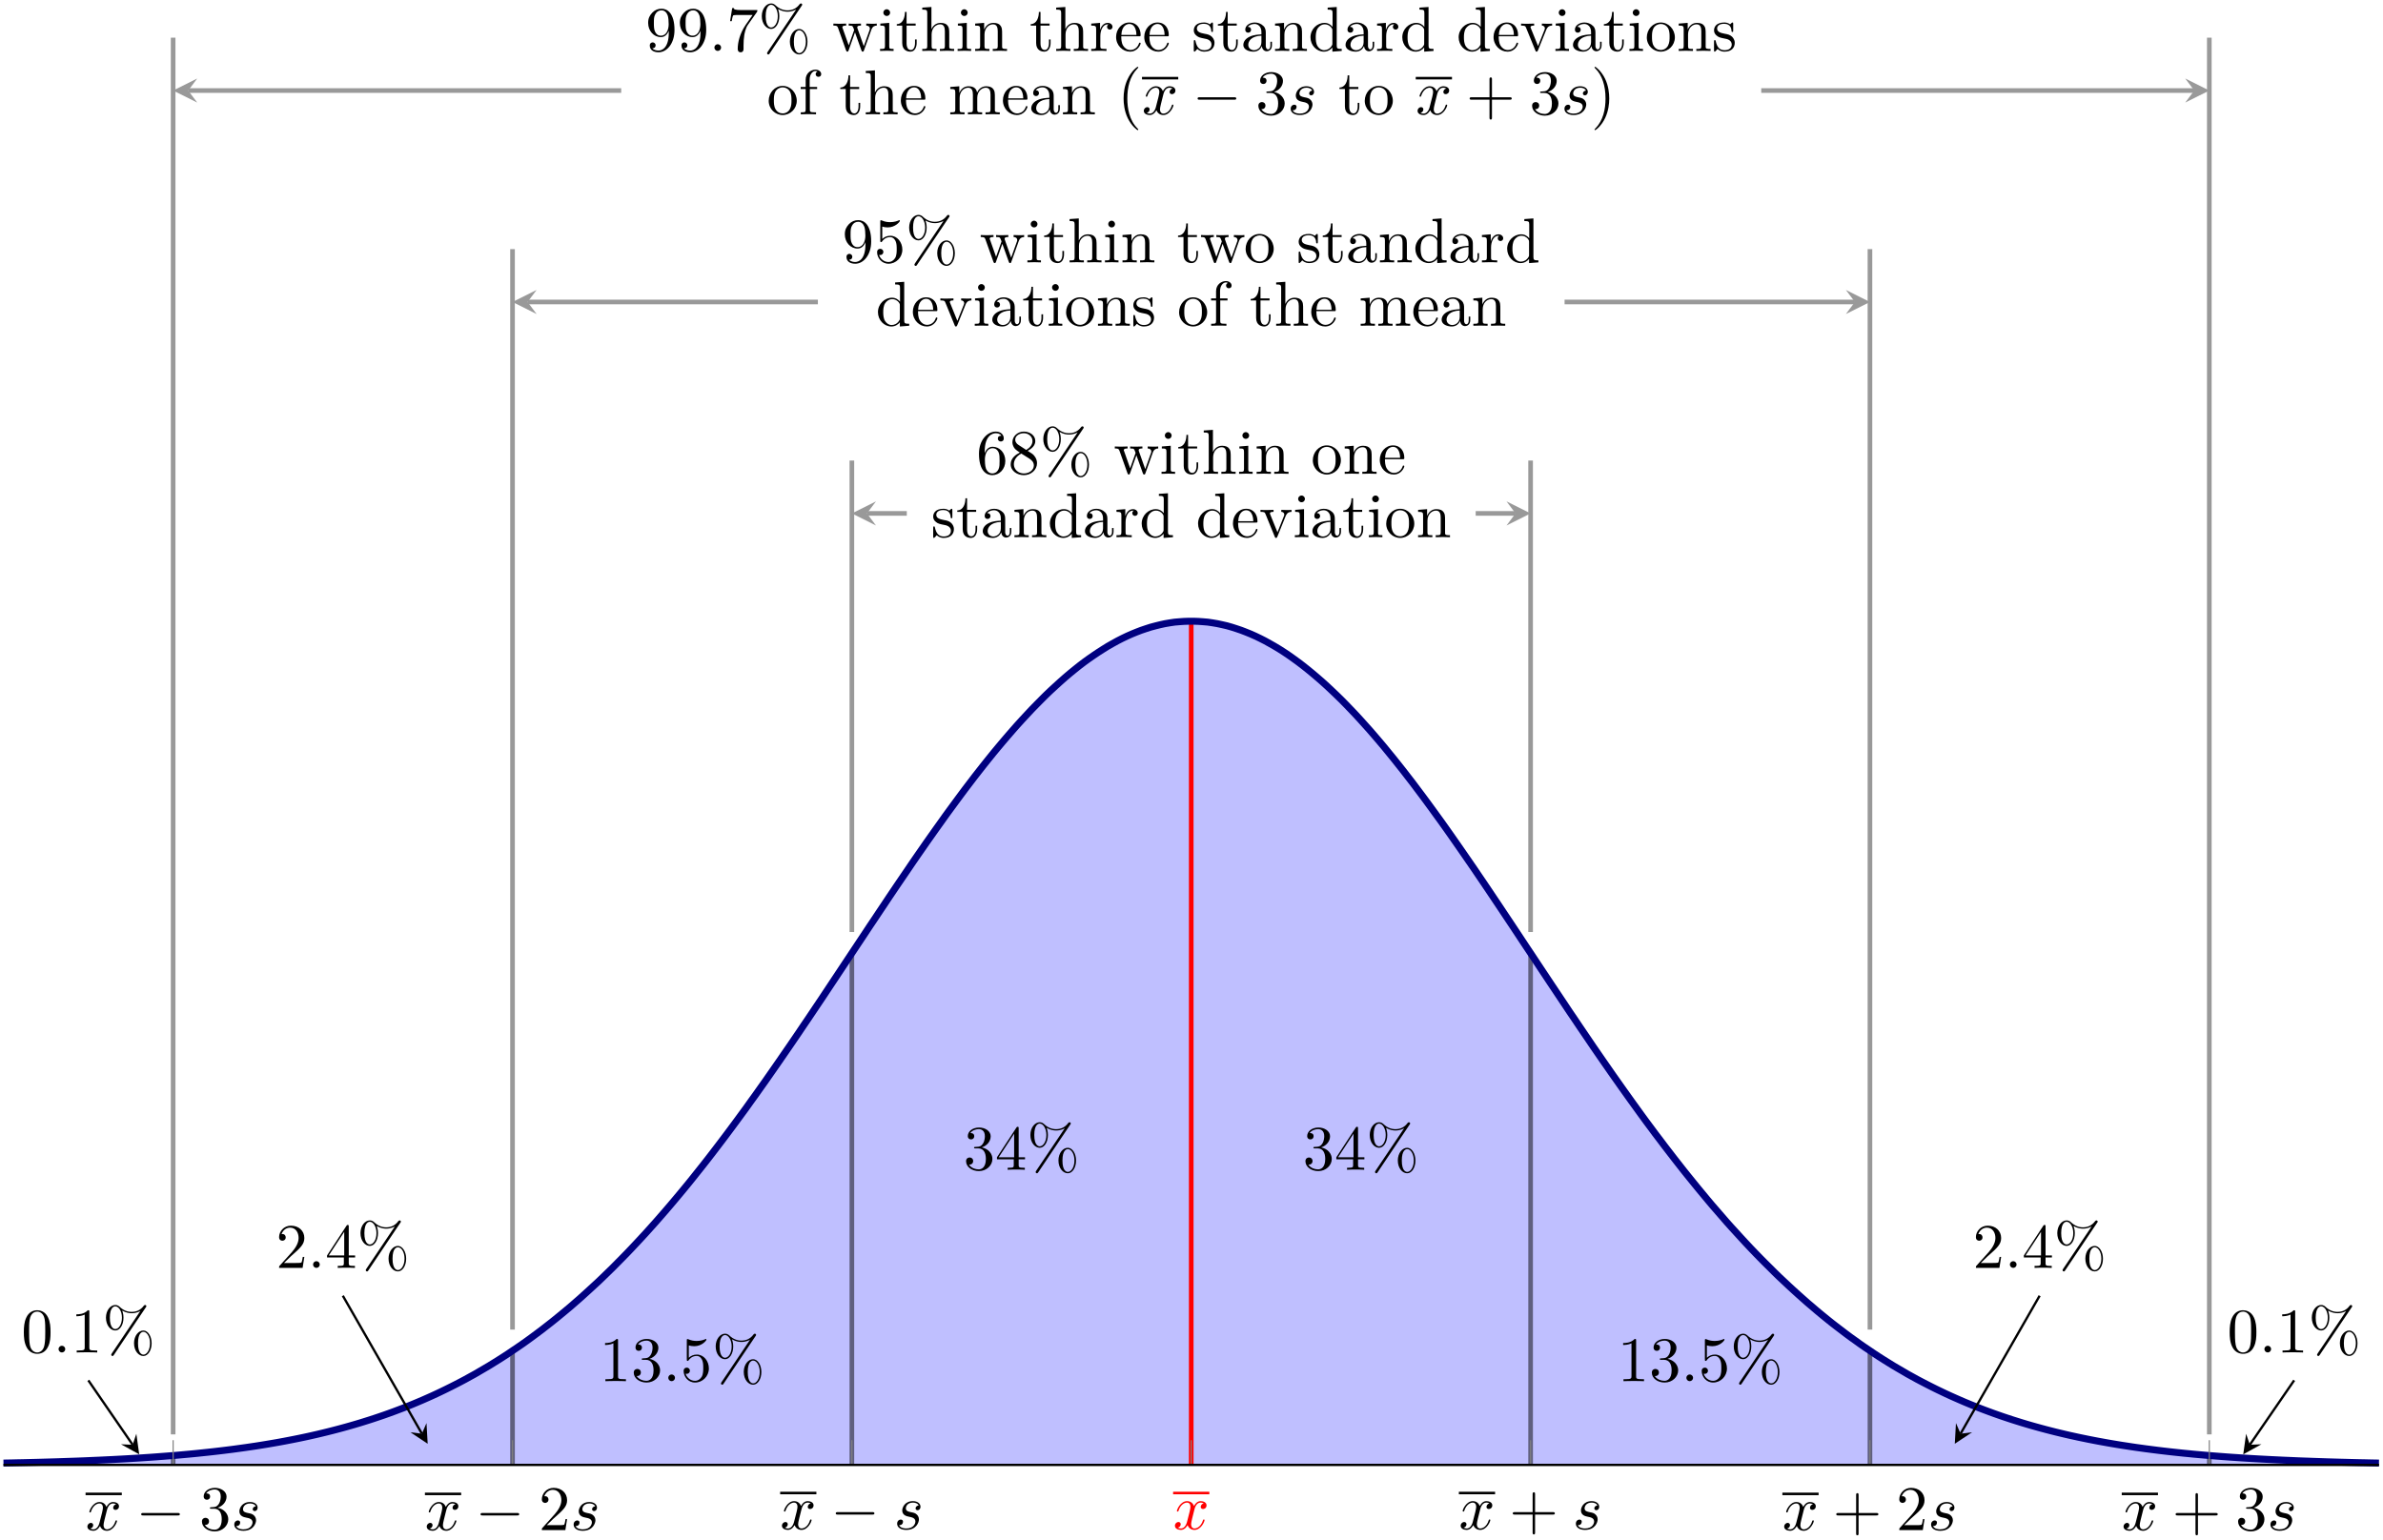 <?xml version="1.0" encoding="UTF-8"?>
<svg xmlns="http://www.w3.org/2000/svg" xmlns:xlink="http://www.w3.org/1999/xlink" width="410pt" height="265pt" viewBox="0 0 410 265" version="1.1">
<defs>
<g>
<symbol overflow="visible" id="glyph0-0">
<path style="stroke:none;" d=""/>
</symbol>
<symbol overflow="visible" id="glyph0-1">
<path style="stroke:none;" d="M 3.641 -3.297 C 3.703 -3.578 3.953 -4.578 4.719 -4.578 C 4.781 -4.578 5.031 -4.578 5.266 -4.438 C 4.969 -4.391 4.75 -4.109 4.75 -3.844 C 4.75 -3.672 4.859 -3.469 5.156 -3.469 C 5.406 -3.469 5.75 -3.672 5.75 -4.094 C 5.75 -4.672 5.109 -4.828 4.734 -4.828 C 4.094 -4.828 3.719 -4.25 3.594 -3.984 C 3.312 -4.719 2.719 -4.828 2.406 -4.828 C 1.281 -4.828 0.656 -3.406 0.656 -3.141 C 0.656 -3.031 0.766 -3.031 0.781 -3.031 C 0.875 -3.031 0.906 -3.047 0.922 -3.156 C 1.297 -4.312 2.016 -4.578 2.391 -4.578 C 2.594 -4.578 2.984 -4.484 2.984 -3.844 C 2.984 -3.516 2.797 -2.781 2.391 -1.25 C 2.219 -0.578 1.828 -0.125 1.359 -0.125 C 1.281 -0.125 1.031 -0.125 0.812 -0.266 C 1.078 -0.312 1.312 -0.547 1.312 -0.844 C 1.312 -1.141 1.078 -1.234 0.922 -1.234 C 0.594 -1.234 0.312 -0.953 0.312 -0.594 C 0.312 -0.094 0.859 0.125 1.344 0.125 C 2.062 0.125 2.453 -0.641 2.484 -0.703 C 2.625 -0.312 3.016 0.125 3.672 0.125 C 4.781 0.125 5.406 -1.281 5.406 -1.562 C 5.406 -1.672 5.312 -1.672 5.281 -1.672 C 5.188 -1.672 5.156 -1.625 5.141 -1.547 C 4.781 -0.375 4.031 -0.125 3.688 -0.125 C 3.266 -0.125 3.094 -0.469 3.094 -0.844 C 3.094 -1.078 3.156 -1.312 3.266 -1.797 Z M 3.641 -3.297 "/>
</symbol>
<symbol overflow="visible" id="glyph0-2">
<path style="stroke:none;" d="M 4.266 -4.078 C 3.953 -4.062 3.734 -3.828 3.734 -3.594 C 3.734 -3.438 3.844 -3.266 4.078 -3.266 C 4.312 -3.266 4.578 -3.453 4.578 -3.875 C 4.578 -4.375 4.109 -4.828 3.281 -4.828 C 1.844 -4.828 1.438 -3.703 1.438 -3.234 C 1.438 -2.375 2.25 -2.219 2.562 -2.156 C 3.125 -2.047 3.703 -1.922 3.703 -1.312 C 3.703 -1.031 3.453 -0.125 2.141 -0.125 C 1.984 -0.125 1.141 -0.125 0.891 -0.703 C 1.312 -0.641 1.578 -0.969 1.578 -1.281 C 1.578 -1.531 1.406 -1.656 1.172 -1.656 C 0.891 -1.656 0.562 -1.422 0.562 -0.938 C 0.562 -0.312 1.188 0.125 2.125 0.125 C 3.891 0.125 4.312 -1.203 4.312 -1.688 C 4.312 -2.078 4.109 -2.359 3.984 -2.484 C 3.688 -2.797 3.375 -2.844 2.891 -2.938 C 2.5 -3.031 2.062 -3.109 2.062 -3.594 C 2.062 -3.922 2.328 -4.578 3.281 -4.578 C 3.562 -4.578 4.094 -4.5 4.266 -4.078 Z M 4.266 -4.078 "/>
</symbol>
<symbol overflow="visible" id="glyph1-0">
<path style="stroke:none;" d=""/>
</symbol>
<symbol overflow="visible" id="glyph1-1">
<path style="stroke:none;" d="M 4.984 -1.859 C 4.984 -2.766 4.297 -3.609 3.156 -3.844 C 4.062 -4.141 4.688 -4.891 4.688 -5.766 C 4.688 -6.656 3.734 -7.266 2.688 -7.266 C 1.578 -7.266 0.75 -6.609 0.75 -5.781 C 0.75 -5.422 1 -5.219 1.312 -5.219 C 1.641 -5.219 1.859 -5.453 1.859 -5.766 C 1.859 -6.312 1.359 -6.312 1.188 -6.312 C 1.531 -6.844 2.25 -6.984 2.641 -6.984 C 3.094 -6.984 3.688 -6.75 3.688 -5.766 C 3.688 -5.641 3.672 -5 3.375 -4.531 C 3.047 -4 2.688 -3.969 2.406 -3.953 C 2.328 -3.953 2.062 -3.922 1.984 -3.922 C 1.891 -3.922 1.828 -3.906 1.828 -3.797 C 1.828 -3.672 1.891 -3.672 2.078 -3.672 L 2.562 -3.672 C 3.453 -3.672 3.859 -2.938 3.859 -1.859 C 3.859 -0.375 3.109 -0.062 2.625 -0.062 C 2.156 -0.062 1.344 -0.25 0.953 -0.891 C 1.344 -0.844 1.672 -1.078 1.672 -1.5 C 1.672 -1.891 1.391 -2.109 1.062 -2.109 C 0.812 -2.109 0.453 -1.953 0.453 -1.469 C 0.453 -0.484 1.469 0.234 2.656 0.234 C 3.984 0.234 4.984 -0.75 4.984 -1.859 Z M 4.984 -1.859 "/>
</symbol>
<symbol overflow="visible" id="glyph1-2">
<path style="stroke:none;" d="M 5.141 -1.797 L 5.141 -2.141 L 4.047 -2.141 L 4.047 -7.094 C 4.047 -7.312 4.047 -7.391 3.875 -7.391 C 3.781 -7.391 3.734 -7.391 3.656 -7.25 L 0.312 -2.141 L 0.312 -1.797 L 3.203 -1.797 L 3.203 -0.844 C 3.203 -0.453 3.188 -0.344 2.375 -0.344 L 2.156 -0.344 L 2.156 0 C 2.594 -0.031 3.156 -0.031 3.625 -0.031 C 4.078 -0.031 4.656 -0.031 5.109 0 L 5.109 -0.344 L 4.875 -0.344 C 4.062 -0.344 4.047 -0.453 4.047 -0.844 L 4.047 -1.797 Z M 3.266 -2.141 L 0.609 -2.141 L 3.266 -6.203 Z M 3.266 -2.141 "/>
</symbol>
<symbol overflow="visible" id="glyph1-3">
<path style="stroke:none;" d="M 7.562 -7.969 C 7.562 -8.078 7.453 -8.172 7.344 -8.172 C 7.234 -8.172 7.172 -8.109 7.109 -8.031 C 6.562 -7.281 5.828 -6.984 5.031 -6.984 C 4.281 -6.984 3.594 -7.266 3 -7.828 C 2.797 -8.016 2.562 -8.172 2.219 -8.172 C 1.391 -8.172 0.609 -7.266 0.609 -5.984 C 0.609 -4.672 1.391 -3.781 2.219 -3.781 C 3.016 -3.781 3.625 -4.75 3.625 -5.984 C 3.625 -6.125 3.625 -6.641 3.406 -7.203 C 4.109 -6.812 4.656 -6.75 5.047 -6.75 C 5.875 -6.75 6.438 -7.094 6.5 -7.125 L 6.516 -7.125 L 1.609 0.172 C 1.516 0.312 1.516 0.391 1.516 0.391 C 1.516 0.516 1.625 0.609 1.734 0.609 C 1.844 0.609 1.859 0.562 1.953 0.453 L 7.469 -7.766 C 7.531 -7.859 7.562 -7.891 7.562 -7.969 Z M 8.469 -1.578 C 8.469 -2.828 7.812 -3.781 7.047 -3.781 C 6.219 -3.781 5.438 -2.875 5.438 -1.594 C 5.438 -0.266 6.234 0.609 7.047 0.609 C 7.844 0.609 8.469 -0.359 8.469 -1.578 Z M 3.359 -5.984 C 3.359 -4.812 2.797 -4.031 2.219 -4.031 C 2 -4.031 1.281 -4.172 1.281 -5.984 C 1.281 -7.797 2 -7.938 2.219 -7.938 C 2.797 -7.938 3.359 -7.125 3.359 -5.984 Z M 8.188 -1.594 C 8.188 -0.422 7.625 0.375 7.062 0.375 C 6.844 0.375 6.125 0.234 6.125 -1.578 C 6.125 -3.406 6.828 -3.547 7.062 -3.547 C 7.641 -3.547 8.188 -2.734 8.188 -1.594 Z M 8.188 -1.594 "/>
</symbol>
<symbol overflow="visible" id="glyph1-4">
<path style="stroke:none;" d="M 4.562 0 L 4.562 -0.344 L 4.219 -0.344 C 3.234 -0.344 3.203 -0.453 3.203 -0.859 L 3.203 -6.984 C 3.203 -7.234 3.203 -7.266 2.953 -7.266 C 2.281 -6.562 1.312 -6.562 0.969 -6.562 L 0.969 -6.234 C 1.188 -6.234 1.828 -6.234 2.406 -6.516 L 2.406 -0.859 C 2.406 -0.469 2.359 -0.344 1.391 -0.344 L 1.031 -0.344 L 1.031 0 C 1.422 -0.031 2.359 -0.031 2.797 -0.031 C 3.234 -0.031 4.188 -0.031 4.562 0 Z M 4.562 0 "/>
</symbol>
<symbol overflow="visible" id="glyph1-5">
<path style="stroke:none;" d="M 2.094 -0.578 C 2.094 -0.891 1.828 -1.156 1.516 -1.156 C 1.203 -1.156 0.938 -0.891 0.938 -0.578 C 0.938 -0.266 1.203 0 1.516 0 C 1.828 0 2.094 -0.266 2.094 -0.578 Z M 2.094 -0.578 "/>
</symbol>
<symbol overflow="visible" id="glyph1-6">
<path style="stroke:none;" d="M 4.891 -2.188 C 4.891 -3.484 4 -4.578 2.828 -4.578 C 2.297 -4.578 1.828 -4.406 1.438 -4.031 L 1.438 -6.156 C 1.656 -6.078 2.016 -6.016 2.359 -6.016 C 3.703 -6.016 4.469 -7 4.469 -7.141 C 4.469 -7.203 4.438 -7.266 4.359 -7.266 C 4.359 -7.266 4.328 -7.266 4.281 -7.234 C 4.062 -7.125 3.516 -6.922 2.797 -6.922 C 2.359 -6.922 1.859 -6.984 1.344 -7.219 C 1.25 -7.25 1.203 -7.25 1.203 -7.25 C 1.094 -7.25 1.094 -7.172 1.094 -6.984 L 1.094 -3.766 C 1.094 -3.562 1.094 -3.484 1.25 -3.484 C 1.328 -3.484 1.359 -3.516 1.391 -3.578 C 1.516 -3.75 1.922 -4.344 2.797 -4.344 C 3.375 -4.344 3.641 -3.844 3.734 -3.641 C 3.906 -3.234 3.922 -2.812 3.922 -2.266 C 3.922 -1.891 3.922 -1.234 3.672 -0.781 C 3.406 -0.344 3 -0.062 2.5 -0.062 C 1.703 -0.062 1.078 -0.641 0.891 -1.281 C 0.922 -1.281 0.953 -1.266 1.078 -1.266 C 1.438 -1.266 1.625 -1.531 1.625 -1.797 C 1.625 -2.062 1.438 -2.328 1.078 -2.328 C 0.922 -2.328 0.547 -2.25 0.547 -1.75 C 0.547 -0.812 1.297 0.234 2.516 0.234 C 3.781 0.234 4.891 -0.812 4.891 -2.188 Z M 4.891 -2.188 "/>
</symbol>
<symbol overflow="visible" id="glyph1-7">
<path style="stroke:none;" d="M 4.891 -1.891 L 4.625 -1.891 C 4.562 -1.578 4.5 -1.094 4.391 -0.922 C 4.312 -0.844 3.594 -0.844 3.344 -0.844 L 1.391 -0.844 L 2.547 -1.969 C 4.25 -3.469 4.891 -4.062 4.891 -5.141 C 4.891 -6.391 3.922 -7.266 2.578 -7.266 C 1.359 -7.266 0.547 -6.266 0.547 -5.297 C 0.547 -4.672 1.094 -4.672 1.125 -4.672 C 1.312 -4.672 1.688 -4.812 1.688 -5.25 C 1.688 -5.547 1.5 -5.828 1.109 -5.828 C 1.031 -5.828 1 -5.828 0.969 -5.812 C 1.219 -6.516 1.812 -6.922 2.438 -6.922 C 3.438 -6.922 3.906 -6.047 3.906 -5.141 C 3.906 -4.281 3.359 -3.406 2.766 -2.734 L 0.672 -0.406 C 0.547 -0.281 0.547 -0.266 0.547 0 L 4.594 0 Z M 4.891 -1.891 "/>
</symbol>
<symbol overflow="visible" id="glyph1-8">
<path style="stroke:none;" d="M 5.016 -3.484 C 5.016 -4.359 4.969 -5.234 4.578 -6.047 C 4.078 -7.094 3.188 -7.266 2.719 -7.266 C 2.078 -7.266 1.281 -6.984 0.828 -5.969 C 0.484 -5.219 0.422 -4.359 0.422 -3.484 C 0.422 -2.672 0.469 -1.688 0.922 -0.859 C 1.391 0.016 2.188 0.234 2.719 0.234 C 3.297 0.234 4.141 0.016 4.609 -1.031 C 4.969 -1.781 5.016 -2.625 5.016 -3.484 Z M 4.109 -3.625 C 4.109 -2.797 4.109 -2.062 3.984 -1.359 C 3.828 -0.328 3.203 0 2.719 0 C 2.297 0 1.641 -0.266 1.453 -1.312 C 1.328 -1.969 1.328 -2.984 1.328 -3.625 C 1.328 -4.312 1.328 -5.031 1.422 -5.625 C 1.625 -6.922 2.438 -7.031 2.719 -7.031 C 3.078 -7.031 3.797 -6.828 4 -5.75 C 4.109 -5.141 4.109 -4.312 4.109 -3.625 Z M 4.109 -3.625 "/>
</symbol>
<symbol overflow="visible" id="glyph1-9">
<path style="stroke:none;" d="M 4.984 -2.219 C 4.984 -3.609 4.016 -4.656 2.797 -4.656 C 2.062 -4.656 1.656 -4.094 1.438 -3.578 L 1.438 -3.844 C 1.438 -6.594 2.797 -6.984 3.344 -6.984 C 3.609 -6.984 4.062 -6.922 4.312 -6.547 C 4.141 -6.547 3.703 -6.547 3.703 -6.062 C 3.703 -5.719 3.969 -5.562 4.203 -5.562 C 4.391 -5.562 4.719 -5.656 4.719 -6.078 C 4.719 -6.734 4.234 -7.266 3.328 -7.266 C 1.938 -7.266 0.453 -5.859 0.453 -3.453 C 0.453 -0.531 1.719 0.234 2.734 0.234 C 3.953 0.234 4.984 -0.781 4.984 -2.219 Z M 4 -2.234 C 4 -1.719 4 -1.172 3.812 -0.781 C 3.484 -0.125 2.984 -0.062 2.734 -0.062 C 2.047 -0.062 1.719 -0.719 1.656 -0.891 C 1.469 -1.391 1.469 -2.266 1.469 -2.469 C 1.469 -3.312 1.812 -4.406 2.797 -4.406 C 2.969 -4.406 3.469 -4.406 3.812 -3.734 C 4 -3.328 4 -2.766 4 -2.234 Z M 4 -2.234 "/>
</symbol>
<symbol overflow="visible" id="glyph1-10">
<path style="stroke:none;" d="M 4.984 -1.828 C 4.984 -2.219 4.859 -2.719 4.453 -3.172 C 4.25 -3.406 4.062 -3.516 3.375 -3.953 C 4.156 -4.359 4.688 -4.922 4.688 -5.641 C 4.688 -6.641 3.719 -7.266 2.719 -7.266 C 1.641 -7.266 0.75 -6.453 0.75 -5.438 C 0.75 -5.25 0.781 -4.75 1.234 -4.25 C 1.359 -4.109 1.75 -3.844 2.031 -3.656 C 1.391 -3.344 0.453 -2.719 0.453 -1.641 C 0.453 -0.484 1.578 0.234 2.719 0.234 C 3.953 0.234 4.984 -0.672 4.984 -1.828 Z M 4.203 -5.641 C 4.203 -5.016 3.781 -4.5 3.125 -4.109 L 1.781 -4.984 C 1.281 -5.312 1.234 -5.688 1.234 -5.875 C 1.234 -6.531 1.938 -6.984 2.719 -6.984 C 3.516 -6.984 4.203 -6.422 4.203 -5.641 Z M 4.438 -1.438 C 4.438 -0.625 3.625 -0.062 2.719 -0.062 C 1.781 -0.062 1 -0.734 1 -1.641 C 1 -2.281 1.359 -2.984 2.281 -3.484 L 3.625 -2.641 C 3.922 -2.438 4.438 -2.109 4.438 -1.438 Z M 4.438 -1.438 "/>
</symbol>
<symbol overflow="visible" id="glyph1-11">
<path style="stroke:none;" d="M 7.672 -4.359 L 7.672 -4.703 C 7.422 -4.672 7.109 -4.672 6.875 -4.672 L 5.859 -4.703 L 5.859 -4.359 C 6.25 -4.359 6.484 -4.156 6.484 -3.844 C 6.484 -3.781 6.484 -3.75 6.438 -3.609 L 5.438 -0.812 L 4.359 -3.859 C 4.312 -3.984 4.312 -4.016 4.312 -4.062 C 4.312 -4.359 4.734 -4.359 4.953 -4.359 L 4.953 -4.703 L 3.812 -4.672 C 3.484 -4.672 3.172 -4.672 2.844 -4.703 L 2.844 -4.359 C 3.25 -4.359 3.422 -4.344 3.531 -4.203 C 3.594 -4.141 3.703 -3.812 3.781 -3.594 L 2.844 -0.953 L 1.812 -3.875 C 1.75 -4 1.75 -4.031 1.75 -4.062 C 1.75 -4.359 2.188 -4.359 2.406 -4.359 L 2.406 -4.703 L 1.203 -4.672 L 0.203 -4.703 L 0.203 -4.359 C 0.734 -4.359 0.875 -4.328 1 -3.984 L 2.375 -0.125 C 2.438 0.031 2.469 0.125 2.609 0.125 C 2.75 0.125 2.766 0.047 2.828 -0.094 L 3.922 -3.188 L 5.031 -0.094 C 5.078 0.031 5.109 0.125 5.25 0.125 C 5.406 0.125 5.438 0.016 5.469 -0.094 L 6.75 -3.672 C 6.953 -4.203 7.281 -4.359 7.672 -4.359 Z M 7.672 -4.359 "/>
</symbol>
<symbol overflow="visible" id="glyph1-12">
<path style="stroke:none;" d="M 2.688 0 L 2.688 -0.344 C 1.969 -0.344 1.938 -0.391 1.938 -0.812 L 1.938 -4.828 L 0.406 -4.703 L 0.406 -4.359 C 1.109 -4.359 1.203 -4.297 1.203 -3.766 L 1.203 -0.828 C 1.203 -0.344 1.094 -0.344 0.359 -0.344 L 0.359 0 L 1.562 -0.031 C 1.938 -0.031 2.328 -0.016 2.688 0 Z M 2.094 -6.594 C 2.094 -6.875 1.844 -7.172 1.516 -7.172 C 1.141 -7.172 0.922 -6.859 0.922 -6.594 C 0.922 -6.297 1.172 -6.016 1.5 -6.016 C 1.875 -6.016 2.094 -6.312 2.094 -6.594 Z M 2.094 -6.594 "/>
</symbol>
<symbol overflow="visible" id="glyph1-13">
<path style="stroke:none;" d="M 3.625 -1.359 L 3.625 -1.969 L 3.344 -1.969 L 3.344 -1.375 C 3.344 -0.562 3.016 -0.156 2.625 -0.156 C 1.891 -0.156 1.891 -1.141 1.891 -1.328 L 1.891 -4.359 L 3.453 -4.359 L 3.453 -4.703 L 1.891 -4.703 L 1.891 -6.703 L 1.609 -6.703 C 1.609 -5.812 1.281 -4.641 0.203 -4.609 L 0.203 -4.359 L 1.141 -4.359 L 1.141 -1.359 C 1.141 -0.016 2.156 0.125 2.547 0.125 C 3.312 0.125 3.625 -0.656 3.625 -1.359 Z M 3.625 -1.359 "/>
</symbol>
<symbol overflow="visible" id="glyph1-14">
<path style="stroke:none;" d="M 5.828 0 L 5.828 -0.344 C 5.266 -0.344 5 -0.344 4.984 -0.672 L 4.984 -2.75 C 4.984 -3.688 4.984 -4.031 4.641 -4.422 C 4.5 -4.609 4.141 -4.828 3.5 -4.828 C 2.578 -4.828 2.109 -4.172 1.938 -3.781 L 1.922 -3.781 L 1.922 -7.562 L 0.344 -7.453 L 0.344 -7.109 C 1.109 -7.109 1.203 -7.031 1.203 -6.5 L 1.203 -0.828 C 1.203 -0.344 1.078 -0.344 0.344 -0.344 L 0.344 0 L 1.578 -0.031 L 2.797 0 L 2.797 -0.344 C 2.078 -0.344 1.953 -0.344 1.953 -0.828 L 1.953 -2.828 C 1.953 -3.969 2.719 -4.578 3.422 -4.578 C 4.109 -4.578 4.234 -3.984 4.234 -3.375 L 4.234 -0.828 C 4.234 -0.344 4.109 -0.344 3.375 -0.344 L 3.375 0 L 4.609 -0.031 Z M 5.828 0 "/>
</symbol>
<symbol overflow="visible" id="glyph1-15">
<path style="stroke:none;" d="M 5.828 0 L 5.828 -0.344 C 5.266 -0.344 5 -0.344 4.984 -0.672 L 4.984 -2.75 C 4.984 -3.688 4.984 -4.031 4.641 -4.422 C 4.5 -4.609 4.141 -4.828 3.5 -4.828 C 2.703 -4.828 2.188 -4.359 1.891 -3.672 L 1.891 -4.828 L 0.344 -4.703 L 0.344 -4.359 C 1.109 -4.359 1.203 -4.281 1.203 -3.75 L 1.203 -0.828 C 1.203 -0.344 1.078 -0.344 0.344 -0.344 L 0.344 0 L 1.578 -0.031 L 2.797 0 L 2.797 -0.344 C 2.078 -0.344 1.953 -0.344 1.953 -0.828 L 1.953 -2.828 C 1.953 -3.969 2.719 -4.578 3.422 -4.578 C 4.109 -4.578 4.234 -3.984 4.234 -3.375 L 4.234 -0.828 C 4.234 -0.344 4.109 -0.344 3.375 -0.344 L 3.375 0 L 4.609 -0.031 Z M 5.828 0 "/>
</symbol>
<symbol overflow="visible" id="glyph1-16">
<path style="stroke:none;" d="M 5.141 -2.328 C 5.141 -3.734 4.047 -4.891 2.719 -4.891 C 1.359 -4.891 0.312 -3.703 0.312 -2.328 C 0.312 -0.922 1.438 0.125 2.719 0.125 C 4.031 0.125 5.141 -0.953 5.141 -2.328 Z M 4.234 -2.422 C 4.234 -2.031 4.234 -1.438 3.984 -0.953 C 3.75 -0.469 3.266 -0.156 2.719 -0.156 C 2.25 -0.156 1.781 -0.375 1.484 -0.891 C 1.203 -1.359 1.203 -2.031 1.203 -2.422 C 1.203 -2.844 1.203 -3.438 1.469 -3.922 C 1.766 -4.422 2.281 -4.641 2.719 -4.641 C 3.203 -4.641 3.672 -4.406 3.953 -3.938 C 4.234 -3.469 4.234 -2.828 4.234 -2.422 Z M 4.234 -2.422 "/>
</symbol>
<symbol overflow="visible" id="glyph1-17">
<path style="stroke:none;" d="M 4.531 -1.297 C 4.531 -1.406 4.438 -1.422 4.391 -1.422 C 4.281 -1.422 4.266 -1.359 4.25 -1.281 C 3.859 -0.156 2.875 -0.156 2.766 -0.156 C 2.219 -0.156 1.781 -0.484 1.531 -0.891 C 1.203 -1.406 1.203 -2.125 1.203 -2.516 L 4.25 -2.516 C 4.5 -2.516 4.531 -2.516 4.531 -2.75 C 4.531 -3.828 3.938 -4.891 2.578 -4.891 C 1.312 -4.891 0.312 -3.766 0.312 -2.406 C 0.312 -0.938 1.453 0.125 2.703 0.125 C 4.031 0.125 4.531 -1.094 4.531 -1.297 Z M 3.812 -2.75 L 1.219 -2.75 C 1.281 -4.375 2.203 -4.641 2.578 -4.641 C 3.703 -4.641 3.812 -3.172 3.812 -2.75 Z M 3.812 -2.75 "/>
</symbol>
<symbol overflow="visible" id="glyph1-18">
<path style="stroke:none;" d="M 3.922 -1.391 C 3.922 -1.969 3.594 -2.297 3.469 -2.438 C 3.109 -2.781 2.688 -2.875 2.219 -2.953 C 1.609 -3.078 0.891 -3.219 0.891 -3.844 C 0.891 -4.234 1.172 -4.672 2.109 -4.672 C 3.297 -4.672 3.359 -3.703 3.375 -3.359 C 3.391 -3.266 3.516 -3.266 3.516 -3.266 C 3.656 -3.266 3.656 -3.312 3.656 -3.516 L 3.656 -4.625 C 3.656 -4.812 3.656 -4.891 3.531 -4.891 C 3.484 -4.891 3.453 -4.891 3.312 -4.75 C 3.281 -4.719 3.172 -4.609 3.125 -4.578 C 2.719 -4.891 2.266 -4.891 2.109 -4.891 C 0.781 -4.891 0.359 -4.156 0.359 -3.547 C 0.359 -3.156 0.531 -2.859 0.828 -2.625 C 1.172 -2.328 1.484 -2.266 2.266 -2.109 C 2.516 -2.078 3.406 -1.891 3.406 -1.109 C 3.406 -0.562 3.016 -0.125 2.172 -0.125 C 1.25 -0.125 0.859 -0.734 0.656 -1.672 C 0.625 -1.812 0.609 -1.859 0.5 -1.859 C 0.359 -1.859 0.359 -1.781 0.359 -1.578 L 0.359 -0.141 C 0.359 0.047 0.359 0.125 0.484 0.125 C 0.531 0.125 0.547 0.109 0.75 -0.094 C 0.781 -0.125 0.781 -0.141 0.969 -0.344 C 1.453 0.109 1.938 0.125 2.172 0.125 C 3.422 0.125 3.922 -0.609 3.922 -1.391 Z M 3.922 -1.391 "/>
</symbol>
<symbol overflow="visible" id="glyph1-19">
<path style="stroke:none;" d="M 5.266 -0.969 L 5.266 -1.578 L 5 -1.578 L 5 -0.969 C 5 -0.344 4.719 -0.266 4.609 -0.266 C 4.25 -0.266 4.203 -0.766 4.203 -0.812 L 4.203 -3 C 4.203 -3.453 4.203 -3.875 3.812 -4.281 C 3.375 -4.719 2.828 -4.891 2.312 -4.891 C 1.422 -4.891 0.672 -4.375 0.672 -3.656 C 0.672 -3.328 0.891 -3.141 1.172 -3.141 C 1.469 -3.141 1.672 -3.359 1.672 -3.641 C 1.672 -3.781 1.609 -4.141 1.109 -4.141 C 1.406 -4.531 1.938 -4.641 2.297 -4.641 C 2.828 -4.641 3.453 -4.219 3.453 -3.25 L 3.453 -2.844 C 2.891 -2.812 2.125 -2.781 1.438 -2.453 C 0.625 -2.078 0.344 -1.516 0.344 -1.031 C 0.344 -0.156 1.406 0.125 2.094 0.125 C 2.812 0.125 3.312 -0.312 3.516 -0.828 C 3.562 -0.391 3.859 0.062 4.375 0.062 C 4.609 0.062 5.266 -0.094 5.266 -0.969 Z M 3.453 -1.531 C 3.453 -0.484 2.656 -0.125 2.172 -0.125 C 1.641 -0.125 1.188 -0.5 1.188 -1.047 C 1.188 -1.641 1.641 -2.547 3.453 -2.625 Z M 3.453 -1.531 "/>
</symbol>
<symbol overflow="visible" id="glyph1-20">
<path style="stroke:none;" d="M 5.75 0 L 5.75 -0.344 C 4.984 -0.344 4.891 -0.422 4.891 -0.953 L 4.891 -7.562 L 3.328 -7.453 L 3.328 -7.109 C 4.094 -7.109 4.172 -7.031 4.172 -6.5 L 4.172 -4.141 C 3.859 -4.531 3.391 -4.828 2.797 -4.828 C 1.516 -4.828 0.375 -3.75 0.375 -2.344 C 0.375 -0.953 1.438 0.125 2.688 0.125 C 3.375 0.125 3.875 -0.25 4.141 -0.594 L 4.141 0.125 Z M 4.141 -1.281 C 4.141 -1.094 4.141 -1.062 4.031 -0.891 C 3.703 -0.359 3.203 -0.125 2.734 -0.125 C 2.25 -0.125 1.859 -0.406 1.594 -0.812 C 1.312 -1.266 1.281 -1.891 1.281 -2.328 C 1.281 -2.734 1.297 -3.391 1.609 -3.875 C 1.844 -4.219 2.25 -4.578 2.844 -4.578 C 3.234 -4.578 3.688 -4.422 4.031 -3.922 C 4.141 -3.734 4.141 -3.719 4.141 -3.516 Z M 4.141 -1.281 "/>
</symbol>
<symbol overflow="visible" id="glyph1-21">
<path style="stroke:none;" d="M 3.969 -4.156 C 3.969 -4.5 3.625 -4.828 3.156 -4.828 C 2.359 -4.828 1.969 -4.094 1.828 -3.625 L 1.828 -4.828 L 0.312 -4.703 L 0.312 -4.359 C 1.062 -4.359 1.156 -4.281 1.156 -3.75 L 1.156 -0.828 C 1.156 -0.344 1.031 -0.344 0.312 -0.344 L 0.312 0 L 1.547 -0.031 C 1.984 -0.031 2.5 -0.031 2.938 0 L 2.938 -0.344 L 2.703 -0.344 C 1.891 -0.344 1.875 -0.453 1.875 -0.844 L 1.875 -2.531 C 1.875 -3.609 2.328 -4.578 3.156 -4.578 C 3.234 -4.578 3.266 -4.578 3.281 -4.562 C 3.25 -4.562 3.031 -4.422 3.031 -4.141 C 3.031 -3.844 3.266 -3.672 3.5 -3.672 C 3.703 -3.672 3.969 -3.812 3.969 -4.156 Z M 3.969 -4.156 "/>
</symbol>
<symbol overflow="visible" id="glyph1-22">
<path style="stroke:none;" d="M 5.547 -4.359 L 5.547 -4.703 C 5.297 -4.672 4.969 -4.672 4.719 -4.672 L 3.781 -4.703 L 3.781 -4.359 C 4.172 -4.359 4.297 -4.094 4.297 -3.891 C 4.297 -3.797 4.281 -3.75 4.234 -3.625 L 3.125 -0.844 L 1.891 -3.891 C 1.828 -4.031 1.828 -4.078 1.828 -4.078 C 1.828 -4.359 2.25 -4.359 2.453 -4.359 L 2.453 -4.703 L 1.266 -4.672 C 0.969 -4.672 0.531 -4.672 0.203 -4.703 L 0.203 -4.359 C 0.891 -4.359 0.938 -4.297 1.078 -3.953 L 2.656 -0.094 C 2.719 0.062 2.734 0.125 2.875 0.125 C 3.016 0.125 3.062 0.016 3.109 -0.094 L 4.531 -3.625 C 4.641 -3.875 4.828 -4.359 5.547 -4.359 Z M 5.547 -4.359 "/>
</symbol>
<symbol overflow="visible" id="glyph1-23">
<path style="stroke:none;" d="M 4.984 -3.594 C 4.984 -6.516 3.734 -7.266 2.766 -7.266 C 2.156 -7.266 1.625 -7.062 1.156 -6.578 C 0.703 -6.078 0.453 -5.625 0.453 -4.812 C 0.453 -3.453 1.422 -2.375 2.641 -2.375 C 3.297 -2.375 3.75 -2.828 4 -3.469 L 4 -3.125 C 4 -0.562 2.875 -0.062 2.234 -0.062 C 2.047 -0.062 1.469 -0.094 1.172 -0.453 C 1.641 -0.453 1.734 -0.781 1.734 -0.953 C 1.734 -1.297 1.469 -1.469 1.234 -1.469 C 1.062 -1.469 0.734 -1.359 0.734 -0.938 C 0.734 -0.203 1.312 0.234 2.25 0.234 C 3.656 0.234 4.984 -1.25 4.984 -3.594 Z M 3.984 -4.594 C 3.984 -3.688 3.609 -2.625 2.656 -2.625 C 2.469 -2.625 1.969 -2.625 1.641 -3.312 C 1.438 -3.719 1.438 -4.266 1.438 -4.797 C 1.438 -5.391 1.438 -5.906 1.672 -6.297 C 1.969 -6.844 2.375 -6.984 2.766 -6.984 C 3.266 -6.984 3.625 -6.625 3.812 -6.125 C 3.938 -5.781 3.984 -5.094 3.984 -4.594 Z M 3.984 -4.594 "/>
</symbol>
<symbol overflow="visible" id="glyph1-24">
<path style="stroke:none;" d="M 3.891 -6.922 C 3.891 -7.328 3.484 -7.688 2.906 -7.688 C 2.156 -7.688 1.219 -7.109 1.219 -5.953 L 1.219 -4.703 L 0.359 -4.703 L 0.359 -4.359 L 1.219 -4.359 L 1.219 -0.828 C 1.219 -0.344 1.094 -0.344 0.375 -0.344 L 0.375 0 L 1.609 -0.031 C 2.047 -0.031 2.562 -0.031 3 0 L 3 -0.344 L 2.766 -0.344 C 1.969 -0.344 1.938 -0.453 1.938 -0.844 L 1.938 -4.359 L 3.188 -4.359 L 3.188 -4.703 L 1.906 -4.703 L 1.906 -5.969 C 1.906 -6.922 2.438 -7.453 2.906 -7.453 C 2.938 -7.453 3.109 -7.453 3.266 -7.375 C 3.141 -7.328 2.938 -7.188 2.938 -6.922 C 2.938 -6.656 3.125 -6.453 3.406 -6.453 C 3.734 -6.453 3.891 -6.656 3.891 -6.922 Z M 3.891 -6.922 "/>
</symbol>
<symbol overflow="visible" id="glyph1-25">
<path style="stroke:none;" d="M 8.859 0 L 8.859 -0.344 C 8.297 -0.344 8.031 -0.344 8.016 -0.672 L 8.016 -2.75 C 8.016 -3.688 8.016 -4.031 7.672 -4.422 C 7.531 -4.609 7.172 -4.828 6.531 -4.828 C 5.609 -4.828 5.141 -4.172 4.953 -3.75 C 4.797 -4.703 3.984 -4.828 3.5 -4.828 C 2.703 -4.828 2.188 -4.359 1.891 -3.672 L 1.891 -4.828 L 0.344 -4.703 L 0.344 -4.359 C 1.109 -4.359 1.203 -4.281 1.203 -3.75 L 1.203 -0.828 C 1.203 -0.344 1.078 -0.344 0.344 -0.344 L 0.344 0 L 1.578 -0.031 L 2.797 0 L 2.797 -0.344 C 2.078 -0.344 1.953 -0.344 1.953 -0.828 L 1.953 -2.828 C 1.953 -3.969 2.719 -4.578 3.422 -4.578 C 4.109 -4.578 4.234 -3.984 4.234 -3.375 L 4.234 -0.828 C 4.234 -0.344 4.109 -0.344 3.375 -0.344 L 3.375 0 L 4.609 -0.031 L 5.828 0 L 5.828 -0.344 C 5.109 -0.344 4.984 -0.344 4.984 -0.828 L 4.984 -2.828 C 4.984 -3.969 5.766 -4.578 6.453 -4.578 C 7.141 -4.578 7.266 -3.984 7.266 -3.375 L 7.266 -0.828 C 7.266 -0.344 7.141 -0.344 6.406 -0.344 L 6.406 0 L 7.641 -0.031 Z M 8.859 0 "/>
</symbol>
<symbol overflow="visible" id="glyph1-26">
<path style="stroke:none;" d="M 5.297 -7.031 L 2.641 -7.031 C 1.312 -7.031 1.281 -7.172 1.25 -7.375 L 0.969 -7.375 L 0.609 -5.125 L 0.891 -5.125 C 0.922 -5.297 1.016 -5.984 1.156 -6.125 C 1.234 -6.188 2.078 -6.188 2.219 -6.188 L 4.484 -6.188 L 3.266 -4.453 C 2.281 -2.984 1.922 -1.469 1.922 -0.359 C 1.922 -0.25 1.922 0.234 2.422 0.234 C 2.922 0.234 2.922 -0.25 2.922 -0.359 L 2.922 -0.922 C 2.922 -1.516 2.953 -2.109 3.047 -2.703 C 3.094 -2.953 3.234 -3.891 3.719 -4.562 L 5.188 -6.641 C 5.297 -6.766 5.297 -6.797 5.297 -7.031 Z M 5.297 -7.031 "/>
</symbol>
<symbol overflow="visible" id="glyph1-27">
<path style="stroke:none;" d="M 3.609 2.625 C 3.609 2.578 3.609 2.562 3.422 2.375 C 2.062 1 1.719 -1.062 1.719 -2.719 C 1.719 -4.625 2.125 -6.516 3.469 -7.891 C 3.609 -8.016 3.609 -8.031 3.609 -8.078 C 3.609 -8.141 3.562 -8.172 3.5 -8.172 C 3.391 -8.172 2.406 -7.438 1.766 -6.047 C 1.203 -4.859 1.078 -3.641 1.078 -2.719 C 1.078 -1.875 1.203 -0.562 1.797 0.672 C 2.453 2.016 3.391 2.719 3.5 2.719 C 3.562 2.719 3.609 2.688 3.609 2.625 Z M 3.609 2.625 "/>
</symbol>
<symbol overflow="visible" id="glyph1-28">
<path style="stroke:none;" d="M 3.156 -2.719 C 3.156 -3.578 3.031 -4.891 2.438 -6.125 C 1.781 -7.469 0.844 -8.172 0.734 -8.172 C 0.672 -8.172 0.625 -8.141 0.625 -8.078 C 0.625 -8.031 0.625 -8.016 0.828 -7.812 C 1.891 -6.734 2.516 -5 2.516 -2.719 C 2.516 -0.859 2.109 1.062 0.766 2.438 C 0.625 2.562 0.625 2.578 0.625 2.625 C 0.625 2.688 0.672 2.719 0.734 2.719 C 0.844 2.719 1.828 1.984 2.469 0.594 C 3.016 -0.594 3.156 -1.812 3.156 -2.719 Z M 3.156 -2.719 "/>
</symbol>
<symbol overflow="visible" id="glyph2-0">
<path style="stroke:none;" d=""/>
</symbol>
<symbol overflow="visible" id="glyph2-1">
<path style="stroke:none;" d="M 7.188 -2.516 C 7.375 -2.516 7.562 -2.516 7.562 -2.719 C 7.562 -2.938 7.375 -2.938 7.188 -2.938 L 1.281 -2.938 C 1.094 -2.938 0.906 -2.938 0.906 -2.719 C 0.906 -2.516 1.094 -2.516 1.281 -2.516 Z M 7.188 -2.516 "/>
</symbol>
<symbol overflow="visible" id="glyph3-0">
<path style="stroke:none;" d=""/>
</symbol>
<symbol overflow="visible" id="glyph3-1">
<path style="stroke:none;" d="M 3.156 -3.844 C 4.062 -4.141 4.688 -4.891 4.688 -5.766 C 4.688 -6.656 3.734 -7.266 2.688 -7.266 C 1.578 -7.266 0.75 -6.609 0.75 -5.781 C 0.75 -5.422 1 -5.219 1.312 -5.219 C 1.641 -5.219 1.859 -5.453 1.859 -5.766 C 1.859 -6.312 1.359 -6.312 1.188 -6.312 C 1.531 -6.844 2.25 -6.984 2.641 -6.984 C 3.094 -6.984 3.688 -6.75 3.688 -5.766 C 3.688 -5.641 3.672 -5 3.375 -4.531 C 3.047 -4 2.688 -3.969 2.406 -3.953 C 2.328 -3.953 2.062 -3.922 1.984 -3.922 C 1.891 -3.922 1.828 -3.906 1.828 -3.797 C 1.828 -3.672 1.891 -3.672 2.078 -3.672 L 2.562 -3.672 C 3.453 -3.672 3.859 -2.938 3.859 -1.859 C 3.859 -0.375 3.109 -0.062 2.625 -0.062 C 2.156 -0.062 1.344 -0.25 0.953 -0.891 C 1.344 -0.844 1.672 -1.078 1.672 -1.5 C 1.672 -1.891 1.391 -2.109 1.062 -2.109 C 0.812 -2.109 0.453 -1.953 0.453 -1.469 C 0.453 -0.484 1.469 0.234 2.656 0.234 C 3.984 0.234 4.984 -0.75 4.984 -1.859 C 4.984 -2.766 4.297 -3.609 3.156 -3.844 Z M 3.156 -3.844 "/>
</symbol>
<symbol overflow="visible" id="glyph3-2">
<path style="stroke:none;" d="M 4.453 -2.516 L 7.5 -2.516 C 7.656 -2.516 7.859 -2.516 7.859 -2.719 C 7.859 -2.938 7.656 -2.938 7.5 -2.938 L 4.453 -2.938 L 4.453 -6 C 4.453 -6.156 4.453 -6.359 4.25 -6.359 C 4.031 -6.359 4.031 -6.156 4.031 -6 L 4.031 -2.938 L 0.969 -2.938 C 0.812 -2.938 0.609 -2.938 0.609 -2.719 C 0.609 -2.516 0.812 -2.516 0.969 -2.516 L 4.031 -2.516 L 4.031 0.547 C 4.031 0.703 4.031 0.906 4.25 0.906 C 4.453 0.906 4.453 0.703 4.453 0.547 Z M 4.453 -2.516 "/>
</symbol>
<symbol overflow="visible" id="glyph3-3">
<path style="stroke:none;" d="M 1.391 -0.844 L 2.547 -1.969 C 4.25 -3.469 4.891 -4.062 4.891 -5.141 C 4.891 -6.391 3.922 -7.266 2.578 -7.266 C 1.359 -7.266 0.547 -6.266 0.547 -5.297 C 0.547 -4.672 1.094 -4.672 1.125 -4.672 C 1.312 -4.672 1.688 -4.812 1.688 -5.25 C 1.688 -5.547 1.5 -5.828 1.109 -5.828 C 1.031 -5.828 1 -5.828 0.969 -5.812 C 1.219 -6.516 1.812 -6.922 2.438 -6.922 C 3.438 -6.922 3.906 -6.047 3.906 -5.141 C 3.906 -4.281 3.359 -3.406 2.766 -2.734 L 0.672 -0.406 C 0.547 -0.281 0.547 -0.266 0.547 0 L 4.594 0 L 4.891 -1.891 L 4.625 -1.891 C 4.562 -1.578 4.5 -1.094 4.391 -0.922 C 4.312 -0.844 3.594 -0.844 3.344 -0.844 Z M 1.391 -0.844 "/>
</symbol>
</g>
</defs>
<g id="surface1">
<path style=" stroke:none;fill-rule:nonzero;fill:rgb(50%,50%,100%);fill-opacity:0.5;" d="M 15.195 252.102 L 394.781 252.102 L 394.727 251.359 L 393.746 251.32 L 392.926 251.285 L 392.105 251.246 L 391.289 251.207 L 390.469 251.168 L 388.828 251.082 L 388.012 251.035 L 387.191 250.988 L 386.371 250.938 L 385.555 250.887 L 383.914 250.777 L 383.098 250.719 L 381.457 250.594 L 380.641 250.531 L 379 250.391 L 378.184 250.32 L 377.363 250.246 L 376.543 250.164 L 375.727 250.086 L 374.086 249.914 L 373.27 249.824 L 372.449 249.73 L 371.629 249.633 L 370.812 249.531 L 369.172 249.32 L 368.355 249.207 L 367.535 249.094 L 366.715 248.973 L 365.898 248.848 L 365.078 248.723 L 364.258 248.59 L 363.438 248.453 L 362.621 248.312 L 360.98 248.016 L 360.164 247.859 L 359.344 247.699 L 358.523 247.531 L 357.707 247.363 L 356.066 247.004 L 355.25 246.816 L 354.43 246.621 L 353.609 246.422 L 352.793 246.215 L 351.973 246.004 L 351.152 245.785 L 350.336 245.559 L 349.516 245.328 L 348.695 245.09 L 347.879 244.844 L 347.059 244.59 L 346.238 244.332 L 345.422 244.062 L 344.602 243.789 L 343.781 243.504 L 342.965 243.215 L 342.145 242.914 L 341.324 242.609 L 340.504 242.293 L 339.688 241.969 L 338.867 241.637 L 338.047 241.297 L 337.23 240.945 L 336.41 240.586 L 335.59 240.219 L 334.773 239.844 L 333.953 239.453 L 333.133 239.059 L 332.316 238.652 L 331.496 238.234 L 330.676 237.809 L 329.859 237.379 L 329.039 236.926 L 328.219 236.477 L 327.402 235.996 L 326.582 235.52 L 325.762 235.039 L 324.945 234.531 L 324.125 234.023 L 323.305 233.5 L 322.488 232.965 L 321.668 232.41 L 320.848 231.859 L 320.031 231.293 L 319.211 230.699 L 318.391 230.117 L 317.57 229.508 L 316.754 228.883 L 315.934 228.258 L 315.113 227.621 L 314.297 226.965 L 313.477 226.297 L 312.656 225.617 L 311.84 224.918 L 311.02 224.223 L 310.199 223.496 L 309.383 222.77 L 308.562 222.027 L 307.742 221.273 L 306.926 220.504 L 306.105 219.734 L 305.285 218.938 L 304.469 218.121 L 303.648 217.309 L 302.828 216.48 L 302.012 215.641 L 301.191 214.785 L 300.371 213.91 L 299.555 213.027 L 298.734 212.125 L 297.914 211.227 L 297.094 210.312 L 296.277 209.367 L 295.457 208.422 L 294.637 207.48 L 293.82 206.508 L 292.18 204.531 L 291.363 203.527 L 290.543 202.516 L 289.723 201.496 L 288.906 200.453 L 288.086 199.406 L 287.266 198.344 L 286.449 197.285 L 285.629 196.195 L 284.809 195.121 L 283.992 194.02 L 283.172 192.918 L 282.352 191.797 L 281.535 190.664 L 280.715 189.531 L 279.895 188.383 L 279.078 187.238 L 278.258 186.074 L 277.438 184.914 L 276.621 183.738 L 275.801 182.562 L 274.98 181.371 L 274.16 180.184 L 273.344 178.977 L 271.703 176.562 L 270.887 175.344 L 270.066 174.141 L 269.246 172.906 L 268.43 171.688 L 267.609 170.453 L 266.789 169.23 L 265.973 167.996 L 265.152 166.766 L 264.332 165.527 L 263.516 164.293 L 262.695 163.062 L 261.875 161.828 L 261.059 160.594 L 260.238 159.355 L 259.418 158.125 L 258.602 156.902 L 257.781 155.668 L 256.961 154.449 L 256.145 153.23 L 255.324 152.012 L 254.504 150.809 L 253.688 149.598 L 252.867 148.41 L 252.047 147.219 L 251.23 146.039 L 249.59 143.688 L 248.77 142.527 L 247.953 141.379 L 247.133 140.25 L 246.312 139.117 L 245.496 138 L 244.676 136.895 L 243.855 135.805 L 243.039 134.715 L 242.219 133.656 L 241.398 132.594 L 240.582 131.566 L 239.762 130.535 L 238.941 129.531 L 238.125 128.531 L 237.305 127.559 L 236.484 126.598 L 235.668 125.656 L 234.027 123.828 L 233.211 122.941 L 232.391 122.082 L 231.57 121.227 L 230.754 120.398 L 229.934 119.598 L 229.113 118.816 L 228.293 118.047 L 227.477 117.309 L 226.656 116.594 L 225.836 115.898 L 225.02 115.227 L 224.199 114.574 L 223.379 113.949 L 222.562 113.355 L 221.742 112.773 L 220.922 112.223 L 220.105 111.699 L 219.285 111.207 L 218.465 110.742 L 217.648 110.289 L 216.828 109.871 L 216.008 109.477 L 215.191 109.113 L 214.371 108.781 L 213.551 108.465 L 212.734 108.188 L 211.914 107.926 L 211.094 107.691 L 210.277 107.504 L 209.457 107.328 L 208.637 107.188 L 207.82 107.066 L 207 106.996 L 206.18 106.938 L 205.359 106.91 L 204.543 106.91 L 203.723 106.938 L 202.902 106.996 L 202.086 107.066 L 201.266 107.188 L 200.445 107.328 L 199.629 107.504 L 198.809 107.707 L 197.988 107.926 L 197.172 108.188 L 196.352 108.465 L 195.531 108.781 L 194.715 109.113 L 193.895 109.477 L 193.074 109.871 L 192.258 110.289 L 191.438 110.742 L 190.617 111.207 L 189.801 111.715 L 188.98 112.238 L 188.16 112.789 L 187.344 113.355 L 186.523 113.949 L 185.703 114.574 L 184.887 115.227 L 184.066 115.898 L 183.246 116.594 L 182.426 117.32 L 181.609 118.062 L 180.789 118.816 L 179.969 119.598 L 179.152 120.414 L 178.332 121.242 L 177.512 122.082 L 176.695 122.957 L 175.875 123.84 L 175.055 124.742 L 174.238 125.668 L 173.418 126.613 L 172.598 127.57 L 171.781 128.543 L 170.961 129.531 L 170.141 130.547 L 169.324 131.566 L 168.504 132.609 L 167.684 133.656 L 166.867 134.73 L 166.047 135.805 L 165.227 136.906 L 164.41 138.012 L 163.59 139.129 L 162.77 140.25 L 161.953 141.398 L 161.133 142.543 L 159.492 144.863 L 158.676 146.039 L 157.855 147.219 L 157.035 148.41 L 156.219 149.613 L 155.398 150.82 L 154.578 152.023 L 153.762 153.23 L 152.941 154.449 L 152.121 155.684 L 151.305 156.902 L 150.484 158.137 L 149.664 159.355 L 148.848 160.594 L 147.207 163.062 L 146.391 164.293 L 145.57 165.527 L 144.75 166.766 L 143.934 167.996 L 142.293 170.465 L 141.477 171.699 L 140.656 172.918 L 139.836 174.141 L 139.02 175.359 L 138.199 176.562 L 137.379 177.785 L 136.559 178.988 L 135.742 180.184 L 134.922 181.371 L 134.102 182.562 L 133.285 183.738 L 131.645 186.09 L 130.828 187.238 L 130.008 188.398 L 129.188 189.531 L 128.371 190.68 L 127.551 191.797 L 126.73 192.918 L 125.914 194.02 L 125.094 195.121 L 124.273 196.211 L 123.457 197.285 L 122.637 198.359 L 121.816 199.422 L 121 200.465 L 119.359 202.527 L 118.543 203.543 L 117.723 204.543 L 116.902 205.535 L 116.086 206.508 L 115.266 207.48 L 114.445 208.438 L 113.625 209.379 L 112.809 210.312 L 111.168 212.141 L 110.352 213.027 L 109.531 213.91 L 108.711 214.785 L 107.895 215.641 L 107.074 216.48 L 106.254 217.309 L 105.438 218.137 L 104.617 218.938 L 103.797 219.734 L 102.98 220.52 L 101.34 222.027 L 100.523 222.77 L 99.703 223.508 L 98.883 224.223 L 98.066 224.934 L 97.246 225.617 L 96.426 226.297 L 95.609 226.965 L 94.789 227.621 L 93.969 228.258 L 93.152 228.895 L 92.332 229.508 L 91.512 230.117 L 90.691 230.715 L 89.875 231.293 L 89.055 231.859 L 88.234 232.41 L 87.418 232.965 L 86.598 233.5 L 85.777 234.023 L 84.961 234.531 L 84.141 235.039 L 83.32 235.52 L 82.504 235.996 L 81.684 236.477 L 80.863 236.926 L 80.047 237.379 L 79.227 237.812 L 78.406 238.238 L 77.59 238.652 L 76.77 239.059 L 75.949 239.457 L 75.133 239.844 L 74.312 240.223 L 73.492 240.59 L 72.676 240.949 L 71.855 241.297 L 71.035 241.641 L 70.219 241.973 L 69.398 242.297 L 68.578 242.609 L 67.758 242.918 L 66.941 243.215 L 66.121 243.508 L 65.301 243.789 L 64.484 244.062 L 63.664 244.332 L 62.844 244.59 L 62.027 244.844 L 61.207 245.09 L 60.387 245.328 L 59.57 245.559 L 58.75 245.785 L 57.93 246.004 L 57.113 246.215 L 56.293 246.422 L 55.473 246.621 L 54.656 246.816 L 53.836 247.004 L 53.016 247.188 L 52.199 247.363 L 51.379 247.535 L 50.559 247.699 L 49.742 247.859 L 48.922 248.016 L 48.102 248.168 L 47.285 248.312 L 46.465 248.453 L 45.645 248.59 L 44.824 248.723 L 44.008 248.852 L 42.367 249.094 L 41.551 249.207 L 40.73 249.32 L 39.91 249.43 L 39.094 249.531 L 38.273 249.633 L 37.453 249.73 L 36.637 249.824 L 35.816 249.914 L 34.996 250 L 34.18 250.086 L 33.359 250.168 L 32.539 250.246 L 31.723 250.32 L 30.902 250.395 L 30.082 250.465 L 29.266 250.531 L 27.625 250.656 L 26.809 250.719 L 25.988 250.777 L 25.168 250.832 L 24.352 250.887 L 22.711 250.988 L 21.891 251.035 L 21.074 251.082 L 19.434 251.168 L 18.617 251.207 L 16.977 251.285 L 16.16 251.32 L 15.34 251.355 L 15.195 251.363 Z M 15.195 252.102 "/>
<path style="fill:none;stroke-width:0.436;stroke-linecap:butt;stroke-linejoin:miter;stroke:rgb(100%,0%,0%);stroke-opacity:1;stroke-miterlimit:10;" d="M 49.596 -234.875 L 55.83 -234.875 " transform="matrix(1,0,0,-1,152.24,22.063)"/>
<g style="fill:rgb(100%,0%,0%);fill-opacity:1;">
  <use xlink:href="#glyph0-1" x="201.837" y="263.163"/>
</g>
<path style="fill:none;stroke-width:0.797;stroke-linecap:butt;stroke-linejoin:miter;stroke:rgb(100%,0%,0%);stroke-opacity:1;stroke-miterlimit:10;" d="M 204.356 -0.002 L 204.356 145.17 " transform="matrix(1,0,0,-1,0.597,252.1)"/>
<path style="fill:none;stroke-width:0.797;stroke-linecap:butt;stroke-linejoin:miter;stroke:rgb(0%,0%,0%);stroke-opacity:0.5;stroke-miterlimit:10;" d="M 29.192 -0.002 L 29.192 1.612 " transform="matrix(1,0,0,-1,0.597,252.1)"/>
<path style="fill:none;stroke-width:0.797;stroke-linecap:butt;stroke-linejoin:miter;stroke:rgb(0%,0%,0%);stroke-opacity:0.5;stroke-miterlimit:10;" d="M 87.583 -0.002 L 87.583 19.647 " transform="matrix(1,0,0,-1,0.597,252.1)"/>
<path style="fill:none;stroke-width:0.797;stroke-linecap:butt;stroke-linejoin:miter;stroke:rgb(0%,0%,0%);stroke-opacity:0.5;stroke-miterlimit:10;" d="M 145.969 -0.002 L 145.969 88.065 " transform="matrix(1,0,0,-1,0.597,252.1)"/>
<path style="fill:none;stroke-width:0.797;stroke-linecap:butt;stroke-linejoin:miter;stroke:rgb(0%,0%,0%);stroke-opacity:0.5;stroke-miterlimit:10;" d="M 262.747 -0.002 L 262.747 88.065 " transform="matrix(1,0,0,-1,0.597,252.1)"/>
<path style="fill:none;stroke-width:0.797;stroke-linecap:butt;stroke-linejoin:miter;stroke:rgb(0%,0%,0%);stroke-opacity:0.5;stroke-miterlimit:10;" d="M 321.133 -0.002 L 321.133 19.647 " transform="matrix(1,0,0,-1,0.597,252.1)"/>
<path style="fill:none;stroke-width:0.797;stroke-linecap:butt;stroke-linejoin:miter;stroke:rgb(0%,0%,0%);stroke-opacity:0.5;stroke-miterlimit:10;" d="M 379.52 -0.002 L 379.52 1.612 " transform="matrix(1,0,0,-1,0.597,252.1)"/>
<path style="fill:none;stroke-width:1.196;stroke-linecap:butt;stroke-linejoin:miter;stroke:rgb(0%,0%,50%);stroke-opacity:1;stroke-miterlimit:10;" d="M 0.001 0.319 L 0.821 0.334 L 1.637 0.35 L 2.458 0.37 L 3.278 0.385 L 4.094 0.405 L 5.735 0.444 L 6.551 0.467 L 8.192 0.514 L 9.008 0.537 L 10.649 0.592 L 11.466 0.62 L 12.286 0.647 L 13.106 0.678 L 13.923 0.709 L 15.563 0.78 L 16.38 0.815 L 18.02 0.893 L 18.837 0.932 L 20.477 1.018 L 21.294 1.065 L 22.114 1.112 L 23.755 1.213 L 24.571 1.268 L 25.391 1.323 L 26.212 1.381 L 27.028 1.444 L 28.669 1.569 L 29.485 1.635 L 30.305 1.705 L 31.126 1.78 L 31.942 1.854 L 32.762 1.932 L 33.583 2.014 L 34.399 2.1 L 35.219 2.186 L 36.04 2.276 L 36.856 2.37 L 37.676 2.467 L 38.497 2.569 L 39.313 2.67 L 40.133 2.78 L 40.954 2.893 L 41.77 3.006 L 43.411 3.248 L 44.227 3.377 L 45.048 3.51 L 45.868 3.647 L 46.688 3.788 L 47.505 3.932 L 48.325 4.084 L 49.145 4.241 L 49.962 4.401 L 50.782 4.565 L 51.602 4.737 L 52.419 4.912 L 53.239 5.096 L 54.059 5.284 L 54.876 5.479 L 55.696 5.678 L 56.516 5.885 L 57.333 6.096 L 58.153 6.315 L 58.973 6.541 L 59.79 6.772 L 60.61 7.01 L 61.43 7.256 L 62.247 7.51 L 63.067 7.768 L 63.887 8.037 L 64.704 8.311 L 65.524 8.592 L 66.344 8.885 L 67.161 9.182 L 67.981 9.491 L 68.801 9.803 L 69.622 10.127 L 70.438 10.459 L 71.258 10.803 L 72.079 11.151 L 72.895 11.51 L 73.716 11.877 L 74.536 12.256 L 75.352 12.643 L 76.173 13.041 L 76.993 13.448 L 77.809 13.862 L 78.63 14.287 L 79.45 14.721 L 80.266 15.174 L 81.087 15.623 L 81.907 16.104 L 82.723 16.58 L 83.544 17.061 L 84.364 17.569 L 85.18 18.077 L 86.001 18.6 L 86.821 19.135 L 87.637 19.69 L 88.458 20.241 L 89.278 20.807 L 90.094 21.385 L 90.915 21.983 L 91.735 22.592 L 92.555 23.205 L 93.372 23.842 L 94.192 24.479 L 95.012 25.135 L 95.829 25.803 L 96.649 26.483 L 97.469 27.166 L 98.286 27.877 L 99.106 28.592 L 99.926 29.33 L 100.743 30.073 L 102.383 31.58 L 103.2 32.366 L 104.02 33.163 L 104.841 33.963 L 105.657 34.791 L 106.477 35.62 L 107.298 36.459 L 108.114 37.315 L 108.934 38.19 L 109.755 39.073 L 110.571 39.959 L 112.212 41.788 L 113.028 42.721 L 113.848 43.663 L 114.669 44.62 L 115.489 45.592 L 116.305 46.565 L 117.126 47.557 L 117.946 48.557 L 118.762 49.573 L 120.403 51.635 L 121.219 52.678 L 122.04 53.741 L 122.86 54.815 L 123.676 55.889 L 124.497 56.979 L 125.317 58.08 L 126.133 59.182 L 126.954 60.303 L 127.774 61.42 L 128.59 62.569 L 129.411 63.702 L 130.231 64.862 L 131.048 66.01 L 132.688 68.362 L 133.505 69.537 L 134.325 70.729 L 135.145 71.916 L 135.962 73.112 L 136.782 74.315 L 137.602 75.537 L 138.423 76.741 L 139.239 77.959 L 140.059 79.182 L 140.88 80.401 L 141.696 81.635 L 143.337 84.104 L 144.153 85.334 L 144.973 86.573 L 145.794 87.807 L 146.61 89.037 L 148.251 91.506 L 149.067 92.745 L 149.887 93.963 L 150.708 95.198 L 151.524 96.416 L 152.344 97.651 L 153.165 98.87 L 153.981 100.077 L 154.801 101.28 L 155.622 102.487 L 156.438 103.69 L 157.258 104.881 L 158.079 106.061 L 158.895 107.237 L 160.536 109.557 L 161.356 110.702 L 162.173 111.85 L 162.993 112.971 L 163.813 114.088 L 164.63 115.194 L 165.45 116.295 L 166.27 117.37 L 167.087 118.444 L 167.907 119.491 L 168.727 120.534 L 169.544 121.553 L 170.364 122.569 L 171.184 123.557 L 172.001 124.53 L 172.821 125.487 L 173.641 126.432 L 174.458 127.358 L 175.278 128.26 L 176.098 129.143 L 176.915 130.018 L 177.735 130.858 L 178.555 131.686 L 179.372 132.502 L 180.192 133.284 L 181.012 134.037 L 181.829 134.78 L 182.649 135.506 L 183.469 136.202 L 184.29 136.873 L 185.106 137.526 L 185.926 138.151 L 186.747 138.745 L 187.563 139.311 L 188.383 139.862 L 189.204 140.385 L 190.02 140.893 L 190.84 141.358 L 191.661 141.811 L 192.477 142.229 L 193.298 142.623 L 194.118 142.987 L 194.934 143.319 L 195.755 143.635 L 196.575 143.912 L 197.391 144.174 L 198.212 144.393 L 199.032 144.596 L 199.848 144.772 L 200.669 144.912 L 201.489 145.034 L 202.305 145.104 L 203.126 145.162 L 203.946 145.19 L 204.762 145.19 L 205.583 145.162 L 206.403 145.104 L 207.223 145.034 L 208.04 144.912 L 208.86 144.772 L 209.68 144.596 L 210.497 144.409 L 211.317 144.174 L 212.137 143.912 L 212.954 143.635 L 213.774 143.319 L 214.594 142.987 L 215.411 142.623 L 216.231 142.229 L 217.051 141.811 L 217.868 141.358 L 218.688 140.893 L 219.508 140.401 L 220.325 139.877 L 221.145 139.327 L 221.965 138.745 L 222.782 138.151 L 223.602 137.526 L 224.423 136.873 L 225.239 136.202 L 226.059 135.506 L 226.88 134.791 L 227.696 134.053 L 228.516 133.284 L 229.337 132.502 L 230.157 131.702 L 230.973 130.873 L 231.794 130.018 L 232.614 129.159 L 233.43 128.272 L 235.071 126.444 L 235.887 125.502 L 236.708 124.541 L 237.528 123.569 L 238.344 122.569 L 239.165 121.565 L 239.985 120.534 L 240.801 119.506 L 241.622 118.444 L 242.442 117.385 L 243.258 116.295 L 244.079 115.205 L 244.899 114.1 L 245.715 112.983 L 246.536 111.85 L 247.356 110.721 L 248.173 109.573 L 248.993 108.412 L 250.633 106.061 L 251.45 104.881 L 252.27 103.69 L 253.09 102.502 L 253.907 101.291 L 254.727 100.088 L 255.548 98.87 L 256.364 97.651 L 257.184 96.432 L 258.005 95.198 L 258.821 93.975 L 259.641 92.745 L 260.462 91.506 L 261.278 90.272 L 262.098 89.037 L 262.919 87.807 L 263.735 86.573 L 264.555 85.334 L 265.376 84.104 L 266.192 82.87 L 267.012 81.647 L 267.833 80.412 L 268.649 79.194 L 269.469 77.959 L 270.29 76.756 L 271.106 75.537 L 272.747 73.123 L 273.563 71.916 L 274.383 70.729 L 275.204 69.537 L 276.024 68.362 L 276.841 67.186 L 277.661 66.026 L 278.481 64.862 L 279.298 63.717 L 280.118 62.569 L 280.938 61.436 L 281.755 60.303 L 282.575 59.182 L 283.395 58.08 L 284.212 56.979 L 285.032 55.905 L 285.852 54.815 L 286.669 53.756 L 287.489 52.694 L 288.309 51.647 L 289.126 50.604 L 289.946 49.584 L 290.766 48.573 L 291.583 47.569 L 293.223 45.592 L 294.04 44.62 L 294.86 43.678 L 295.68 42.733 L 296.497 41.788 L 297.317 40.873 L 298.137 39.975 L 298.958 39.073 L 299.774 38.19 L 300.594 37.315 L 301.415 36.459 L 302.231 35.62 L 303.051 34.791 L 303.872 33.979 L 304.688 33.163 L 305.508 32.366 L 306.329 31.596 L 307.145 30.827 L 307.966 30.073 L 308.786 29.33 L 309.602 28.604 L 310.423 27.877 L 311.243 27.182 L 312.059 26.483 L 312.88 25.803 L 313.7 25.135 L 314.516 24.479 L 315.337 23.842 L 316.157 23.217 L 316.973 22.592 L 317.794 21.983 L 318.614 21.401 L 319.434 20.807 L 320.251 20.241 L 321.071 19.69 L 321.891 19.135 L 322.708 18.6 L 323.528 18.077 L 324.348 17.569 L 325.165 17.061 L 325.985 16.58 L 326.805 16.104 L 327.622 15.623 L 328.442 15.174 L 329.262 14.721 L 330.079 14.291 L 330.899 13.866 L 331.719 13.448 L 332.536 13.041 L 333.356 12.647 L 334.176 12.256 L 334.993 11.881 L 335.813 11.514 L 336.633 11.155 L 337.45 10.803 L 338.27 10.463 L 339.091 10.131 L 339.907 9.807 L 340.727 9.491 L 341.548 9.186 L 342.368 8.885 L 343.184 8.596 L 344.005 8.311 L 344.825 8.037 L 345.641 7.768 L 346.462 7.51 L 347.282 7.256 L 348.098 7.01 L 348.919 6.772 L 349.739 6.541 L 350.555 6.315 L 351.376 6.096 L 352.196 5.885 L 353.012 5.678 L 353.833 5.479 L 354.653 5.284 L 355.469 5.096 L 357.11 4.737 L 357.926 4.569 L 358.747 4.401 L 359.567 4.241 L 360.383 4.084 L 362.024 3.788 L 362.841 3.647 L 363.661 3.51 L 364.481 3.377 L 365.301 3.252 L 366.118 3.127 L 366.938 3.006 L 367.758 2.893 L 368.575 2.78 L 370.216 2.569 L 371.032 2.467 L 371.852 2.37 L 372.673 2.276 L 373.489 2.186 L 375.13 2.014 L 375.946 1.936 L 376.766 1.854 L 377.587 1.78 L 378.403 1.709 L 380.044 1.569 L 380.86 1.506 L 382.501 1.381 L 383.317 1.323 L 384.958 1.213 L 385.774 1.163 L 386.594 1.112 L 387.415 1.065 L 388.231 1.018 L 389.872 0.932 L 390.692 0.893 L 391.508 0.854 L 392.329 0.815 L 393.149 0.78 L 393.966 0.745 L 394.786 0.709 L 395.606 0.678 L 396.423 0.651 L 397.243 0.62 L 398.063 0.592 L 398.88 0.565 L 399.7 0.537 L 400.52 0.514 L 401.337 0.491 L 402.157 0.467 L 402.977 0.448 L 403.794 0.424 L 405.434 0.385 L 406.251 0.37 L 407.071 0.35 L 407.891 0.334 L 408.708 0.319 " transform="matrix(1,0,0,-1,0.597,252.1)"/>
<g style="fill:rgb(0%,0%,0%);fill-opacity:1;">
  <use xlink:href="#glyph1-1" x="165.762" y="201.304"/>
  <use xlink:href="#glyph1-2" x="171.217" y="201.304"/>
  <use xlink:href="#glyph1-3" x="176.671" y="201.304"/>
</g>
<g style="fill:rgb(0%,0%,0%);fill-opacity:1;">
  <use xlink:href="#glyph1-1" x="224.15" y="201.304"/>
  <use xlink:href="#glyph1-2" x="229.605" y="201.304"/>
  <use xlink:href="#glyph1-3" x="235.059" y="201.304"/>
</g>
<g style="fill:rgb(0%,0%,0%);fill-opacity:1;">
  <use xlink:href="#glyph1-4" x="103.131" y="237.692"/>
  <use xlink:href="#glyph1-1" x="108.586" y="237.692"/>
  <use xlink:href="#glyph1-5" x="114.04" y="237.692"/>
  <use xlink:href="#glyph1-6" x="117.073" y="237.692"/>
  <use xlink:href="#glyph1-3" x="122.527" y="237.692"/>
</g>
<g style="fill:rgb(0%,0%,0%);fill-opacity:1;">
  <use xlink:href="#glyph1-4" x="278.294" y="237.692"/>
  <use xlink:href="#glyph1-1" x="283.749" y="237.692"/>
  <use xlink:href="#glyph1-5" x="289.203" y="237.692"/>
  <use xlink:href="#glyph1-6" x="292.236" y="237.692"/>
  <use xlink:href="#glyph1-3" x="297.69" y="237.692"/>
</g>
<path style="fill:none;stroke-width:0.399;stroke-linecap:butt;stroke-linejoin:miter;stroke:rgb(0%,0%,0%);stroke-opacity:1;stroke-miterlimit:10;" d="M 71.993 5.37 L 58.387 29.112 " transform="matrix(1,0,0,-1,0.597,252.1)"/>
<path style=" stroke:none;fill-rule:nonzero;fill:rgb(0%,0%,0%);fill-opacity:1;" d="M 73.582 248.461 L 73.379 244.898 L 72.59 246.73 L 70.609 246.484 "/>
<g style="fill:rgb(0%,0%,0%);fill-opacity:1;">
  <use xlink:href="#glyph1-7" x="47.47" y="218.195"/>
  <use xlink:href="#glyph1-5" x="52.925" y="218.195"/>
  <use xlink:href="#glyph1-2" x="55.957" y="218.195"/>
  <use xlink:href="#glyph1-3" x="61.412" y="218.195"/>
</g>
<path style="fill:none;stroke-width:0.399;stroke-linecap:butt;stroke-linejoin:miter;stroke:rgb(0%,0%,0%);stroke-opacity:1;stroke-miterlimit:10;" d="M 336.723 5.37 L 350.325 29.112 " transform="matrix(1,0,0,-1,0.597,252.1)"/>
<path style=" stroke:none;fill-rule:nonzero;fill:rgb(0%,0%,0%);fill-opacity:1;" d="M 336.328 248.461 L 339.297 246.484 L 337.32 246.73 L 336.527 244.898 "/>
<g style="fill:rgb(0%,0%,0%);fill-opacity:1;">
  <use xlink:href="#glyph1-7" x="339.409" y="218.195"/>
  <use xlink:href="#glyph1-5" x="344.864" y="218.195"/>
  <use xlink:href="#glyph1-2" x="347.896" y="218.195"/>
  <use xlink:href="#glyph1-3" x="353.351" y="218.195"/>
</g>
<path style="fill:none;stroke-width:0.399;stroke-linecap:butt;stroke-linejoin:miter;stroke:rgb(0%,0%,0%);stroke-opacity:1;stroke-miterlimit:10;" d="M 22.223 3.467 L 14.598 14.553 " transform="matrix(1,0,0,-1,0.597,252.1)"/>
<path style=" stroke:none;fill-rule:nonzero;fill:rgb(0%,0%,0%);fill-opacity:1;" d="M 23.953 250.281 L 23.457 246.738 L 22.82 248.633 L 20.82 248.551 "/>
<g style="fill:rgb(0%,0%,0%);fill-opacity:1;">
  <use xlink:href="#glyph1-8" x="3.679" y="232.75"/>
  <use xlink:href="#glyph1-5" x="9.134" y="232.75"/>
  <use xlink:href="#glyph1-4" x="12.166" y="232.75"/>
  <use xlink:href="#glyph1-3" x="17.621" y="232.75"/>
</g>
<path style="fill:none;stroke-width:0.399;stroke-linecap:butt;stroke-linejoin:miter;stroke:rgb(0%,0%,0%);stroke-opacity:1;stroke-miterlimit:10;" d="M 386.493 3.467 L 394.118 14.553 " transform="matrix(1,0,0,-1,0.597,252.1)"/>
<path style=" stroke:none;fill-rule:nonzero;fill:rgb(0%,0%,0%);fill-opacity:1;" d="M 385.957 250.281 L 389.086 248.551 L 387.09 248.633 L 386.449 246.738 "/>
<g style="fill:rgb(0%,0%,0%);fill-opacity:1;">
  <use xlink:href="#glyph1-8" x="383.2" y="232.75"/>
  <use xlink:href="#glyph1-5" x="388.655" y="232.75"/>
  <use xlink:href="#glyph1-4" x="391.687" y="232.75"/>
  <use xlink:href="#glyph1-3" x="397.142" y="232.75"/>
</g>
<g style="fill:rgb(0%,0%,0%);fill-opacity:1;">
  <use xlink:href="#glyph1-9" x="167.983" y="81.539"/>
  <use xlink:href="#glyph1-10" x="173.438" y="81.539"/>
  <use xlink:href="#glyph1-3" x="178.892" y="81.539"/>
</g>
<g style="fill:rgb(0%,0%,0%);fill-opacity:1;">
  <use xlink:href="#glyph1-11" x="191.601" y="81.539"/>
</g>
<g style="fill:rgb(0%,0%,0%);fill-opacity:1;">
  <use xlink:href="#glyph1-12" x="199.488" y="81.539"/>
  <use xlink:href="#glyph1-13" x="202.521" y="81.539"/>
  <use xlink:href="#glyph1-14" x="206.765" y="81.539"/>
  <use xlink:href="#glyph1-12" x="212.83" y="81.539"/>
  <use xlink:href="#glyph1-15" x="215.863" y="81.539"/>
</g>
<g style="fill:rgb(0%,0%,0%);fill-opacity:1;">
  <use xlink:href="#glyph1-16" x="225.561" y="81.539"/>
  <use xlink:href="#glyph1-15" x="231.016" y="81.539"/>
  <use xlink:href="#glyph1-17" x="237.081" y="81.539"/>
</g>
<g style="fill:rgb(0%,0%,0%);fill-opacity:1;">
  <use xlink:href="#glyph1-18" x="160.199" y="92.448"/>
  <use xlink:href="#glyph1-13" x="164.497" y="92.448"/>
  <use xlink:href="#glyph1-19" x="168.741" y="92.448"/>
  <use xlink:href="#glyph1-15" x="174.195" y="92.448"/>
  <use xlink:href="#glyph1-20" x="180.261" y="92.448"/>
  <use xlink:href="#glyph1-19" x="186.326" y="92.448"/>
  <use xlink:href="#glyph1-21" x="191.781" y="92.448"/>
  <use xlink:href="#glyph1-20" x="196.057" y="92.448"/>
</g>
<g style="fill:rgb(0%,0%,0%);fill-opacity:1;">
  <use xlink:href="#glyph1-20" x="205.755" y="92.448"/>
  <use xlink:href="#glyph1-17" x="211.821" y="92.448"/>
  <use xlink:href="#glyph1-22" x="216.665" y="92.448"/>
  <use xlink:href="#glyph1-12" x="222.425" y="92.448"/>
  <use xlink:href="#glyph1-19" x="225.457" y="92.448"/>
  <use xlink:href="#glyph1-13" x="230.912" y="92.448"/>
  <use xlink:href="#glyph1-12" x="235.155" y="92.448"/>
  <use xlink:href="#glyph1-16" x="238.188" y="92.448"/>
  <use xlink:href="#glyph1-15" x="243.643" y="92.448"/>
</g>
<g style="fill:rgb(0%,0%,0%);fill-opacity:1;">
  <use xlink:href="#glyph1-23" x="144.904" y="45.151"/>
  <use xlink:href="#glyph1-6" x="150.359" y="45.151"/>
  <use xlink:href="#glyph1-3" x="155.813" y="45.151"/>
</g>
<g style="fill:rgb(0%,0%,0%);fill-opacity:1;">
  <use xlink:href="#glyph1-11" x="168.533" y="45.151"/>
  <use xlink:href="#glyph1-12" x="176.409" y="45.151"/>
  <use xlink:href="#glyph1-13" x="179.442" y="45.151"/>
  <use xlink:href="#glyph1-14" x="183.686" y="45.151"/>
  <use xlink:href="#glyph1-12" x="189.751" y="45.151"/>
  <use xlink:href="#glyph1-15" x="192.784" y="45.151"/>
</g>
<g style="fill:rgb(0%,0%,0%);fill-opacity:1;">
  <use xlink:href="#glyph1-13" x="202.482" y="45.151"/>
</g>
<g style="fill:rgb(0%,0%,0%);fill-opacity:1;">
  <use xlink:href="#glyph1-11" x="206.431" y="45.151"/>
</g>
<g style="fill:rgb(0%,0%,0%);fill-opacity:1;">
  <use xlink:href="#glyph1-16" x="214.002" y="45.151"/>
</g>
<g style="fill:rgb(0%,0%,0%);fill-opacity:1;">
  <use xlink:href="#glyph1-18" x="223.079" y="45.151"/>
  <use xlink:href="#glyph1-13" x="227.377" y="45.151"/>
  <use xlink:href="#glyph1-19" x="231.62" y="45.151"/>
  <use xlink:href="#glyph1-15" x="237.075" y="45.151"/>
  <use xlink:href="#glyph1-20" x="243.14" y="45.151"/>
  <use xlink:href="#glyph1-19" x="249.206" y="45.151"/>
  <use xlink:href="#glyph1-21" x="254.66" y="45.151"/>
  <use xlink:href="#glyph1-20" x="258.937" y="45.151"/>
</g>
<g style="fill:rgb(0%,0%,0%);fill-opacity:1;">
  <use xlink:href="#glyph1-20" x="150.681" y="56.06"/>
  <use xlink:href="#glyph1-17" x="156.746" y="56.06"/>
  <use xlink:href="#glyph1-22" x="161.59" y="56.06"/>
  <use xlink:href="#glyph1-12" x="167.35" y="56.06"/>
  <use xlink:href="#glyph1-19" x="170.383" y="56.06"/>
  <use xlink:href="#glyph1-13" x="175.837" y="56.06"/>
  <use xlink:href="#glyph1-12" x="180.081" y="56.06"/>
  <use xlink:href="#glyph1-16" x="183.114" y="56.06"/>
  <use xlink:href="#glyph1-15" x="188.568" y="56.06"/>
  <use xlink:href="#glyph1-18" x="194.634" y="56.06"/>
</g>
<g style="fill:rgb(0%,0%,0%);fill-opacity:1;">
  <use xlink:href="#glyph1-16" x="202.554" y="56.06"/>
  <use xlink:href="#glyph1-24" x="208.008" y="56.06"/>
</g>
<g style="fill:rgb(0%,0%,0%);fill-opacity:1;">
  <use xlink:href="#glyph1-13" x="214.979" y="56.06"/>
  <use xlink:href="#glyph1-14" x="219.223" y="56.06"/>
  <use xlink:href="#glyph1-17" x="225.288" y="56.06"/>
</g>
<g style="fill:rgb(0%,0%,0%);fill-opacity:1;">
  <use xlink:href="#glyph1-25" x="233.765" y="56.06"/>
  <use xlink:href="#glyph1-17" x="242.852" y="56.06"/>
  <use xlink:href="#glyph1-19" x="247.696" y="56.06"/>
  <use xlink:href="#glyph1-15" x="253.15" y="56.06"/>
</g>
<g style="fill:rgb(0%,0%,0%);fill-opacity:1;">
  <use xlink:href="#glyph1-23" x="111.064" y="8.764"/>
  <use xlink:href="#glyph1-23" x="116.519" y="8.764"/>
  <use xlink:href="#glyph1-5" x="121.973" y="8.764"/>
  <use xlink:href="#glyph1-26" x="125.006" y="8.764"/>
  <use xlink:href="#glyph1-3" x="130.46" y="8.764"/>
</g>
<g style="fill:rgb(0%,0%,0%);fill-opacity:1;">
  <use xlink:href="#glyph1-11" x="143.18" y="8.764"/>
  <use xlink:href="#glyph1-12" x="151.057" y="8.764"/>
  <use xlink:href="#glyph1-13" x="154.089" y="8.764"/>
  <use xlink:href="#glyph1-14" x="158.333" y="8.764"/>
  <use xlink:href="#glyph1-12" x="164.399" y="8.764"/>
  <use xlink:href="#glyph1-15" x="167.431" y="8.764"/>
</g>
<g style="fill:rgb(0%,0%,0%);fill-opacity:1;">
  <use xlink:href="#glyph1-13" x="177.13" y="8.764"/>
  <use xlink:href="#glyph1-14" x="181.373" y="8.764"/>
  <use xlink:href="#glyph1-21" x="187.439" y="8.764"/>
  <use xlink:href="#glyph1-17" x="191.715" y="8.764"/>
  <use xlink:href="#glyph1-17" x="196.559" y="8.764"/>
</g>
<g style="fill:rgb(0%,0%,0%);fill-opacity:1;">
  <use xlink:href="#glyph1-18" x="205.035" y="8.764"/>
  <use xlink:href="#glyph1-13" x="209.333" y="8.764"/>
  <use xlink:href="#glyph1-19" x="213.577" y="8.764"/>
  <use xlink:href="#glyph1-15" x="219.031" y="8.764"/>
  <use xlink:href="#glyph1-20" x="225.097" y="8.764"/>
  <use xlink:href="#glyph1-19" x="231.162" y="8.764"/>
  <use xlink:href="#glyph1-21" x="236.617" y="8.764"/>
  <use xlink:href="#glyph1-20" x="240.893" y="8.764"/>
</g>
<g style="fill:rgb(0%,0%,0%);fill-opacity:1;">
  <use xlink:href="#glyph1-20" x="250.591" y="8.764"/>
  <use xlink:href="#glyph1-17" x="256.657" y="8.764"/>
  <use xlink:href="#glyph1-22" x="261.5" y="8.764"/>
  <use xlink:href="#glyph1-12" x="267.26" y="8.764"/>
  <use xlink:href="#glyph1-19" x="270.293" y="8.764"/>
  <use xlink:href="#glyph1-13" x="275.748" y="8.764"/>
  <use xlink:href="#glyph1-12" x="279.991" y="8.764"/>
  <use xlink:href="#glyph1-16" x="283.024" y="8.764"/>
  <use xlink:href="#glyph1-15" x="288.479" y="8.764"/>
  <use xlink:href="#glyph1-18" x="294.544" y="8.764"/>
</g>
<g style="fill:rgb(0%,0%,0%);fill-opacity:1;">
  <use xlink:href="#glyph1-16" x="131.944" y="19.673"/>
  <use xlink:href="#glyph1-24" x="137.399" y="19.673"/>
</g>
<g style="fill:rgb(0%,0%,0%);fill-opacity:1;">
  <use xlink:href="#glyph1-13" x="144.369" y="19.673"/>
  <use xlink:href="#glyph1-14" x="148.613" y="19.673"/>
  <use xlink:href="#glyph1-17" x="154.679" y="19.673"/>
</g>
<g style="fill:rgb(0%,0%,0%);fill-opacity:1;">
  <use xlink:href="#glyph1-25" x="163.155" y="19.673"/>
  <use xlink:href="#glyph1-17" x="172.242" y="19.673"/>
  <use xlink:href="#glyph1-19" x="177.086" y="19.673"/>
  <use xlink:href="#glyph1-15" x="182.54" y="19.673"/>
</g>
<g style="fill:rgb(0%,0%,0%);fill-opacity:1;">
  <use xlink:href="#glyph1-27" x="192.239" y="19.673"/>
</g>
<path style="fill:none;stroke-width:0.436;stroke-linecap:butt;stroke-linejoin:miter;stroke:rgb(0%,0%,0%);stroke-opacity:1;stroke-miterlimit:10;" d="M 135.017 -223.967 L 141.252 -223.967 " transform="matrix(1,0,0,-1,61.467,-210.518)"/>
<g style="fill:rgb(0%,0%,0%);fill-opacity:1;">
  <use xlink:href="#glyph0-1" x="196.483" y="19.673"/>
</g>
<g style="fill:rgb(0%,0%,0%);fill-opacity:1;">
  <use xlink:href="#glyph2-1" x="205.142" y="19.673"/>
</g>
<g style="fill:rgb(0%,0%,0%);fill-opacity:1;">
  <use xlink:href="#glyph3-1" x="216.051" y="19.673"/>
</g>
<g style="fill:rgb(0%,0%,0%);fill-opacity:1;">
  <use xlink:href="#glyph0-2" x="221.505" y="19.673"/>
</g>
<g style="fill:rgb(0%,0%,0%);fill-opacity:1;">
  <use xlink:href="#glyph1-13" x="230.252" y="19.673"/>
  <use xlink:href="#glyph1-16" x="234.496" y="19.673"/>
</g>
<path style="fill:none;stroke-width:0.436;stroke-linecap:butt;stroke-linejoin:miter;stroke:rgb(0%,0%,0%);stroke-opacity:1;stroke-miterlimit:10;" d="M 182.115 -223.967 L 188.349 -223.967 " transform="matrix(1,0,0,-1,61.467,-210.518)"/>
<g style="fill:rgb(0%,0%,0%);fill-opacity:1;">
  <use xlink:href="#glyph0-1" x="243.582" y="19.673"/>
</g>
<g style="fill:rgb(0%,0%,0%);fill-opacity:1;">
  <use xlink:href="#glyph3-2" x="252.242" y="19.673"/>
</g>
<g style="fill:rgb(0%,0%,0%);fill-opacity:1;">
  <use xlink:href="#glyph3-1" x="263.149" y="19.673"/>
</g>
<g style="fill:rgb(0%,0%,0%);fill-opacity:1;">
  <use xlink:href="#glyph0-2" x="268.605" y="19.673"/>
</g>
<g style="fill:rgb(0%,0%,0%);fill-opacity:1;">
  <use xlink:href="#glyph1-28" x="273.719" y="19.673"/>
</g>
<path style="fill:none;stroke-width:0.797;stroke-linecap:butt;stroke-linejoin:miter;stroke:rgb(59.999%,59.999%,59.999%);stroke-opacity:1;stroke-miterlimit:10;" d="M 29.192 5.252 L 29.192 245.616 " transform="matrix(1,0,0,-1,0.597,252.1)"/>
<path style="fill:none;stroke-width:0.797;stroke-linecap:butt;stroke-linejoin:miter;stroke:rgb(59.999%,59.999%,59.999%);stroke-opacity:1;stroke-miterlimit:10;" d="M 379.52 5.252 L 379.52 245.616 " transform="matrix(1,0,0,-1,0.597,252.1)"/>
<path style="fill:none;stroke-width:0.797;stroke-linecap:butt;stroke-linejoin:miter;stroke:rgb(59.999%,59.999%,59.999%);stroke-opacity:1;stroke-miterlimit:10;" d="M 87.583 23.284 L 87.583 209.229 " transform="matrix(1,0,0,-1,0.597,252.1)"/>
<path style="fill:none;stroke-width:0.797;stroke-linecap:butt;stroke-linejoin:miter;stroke:rgb(59.999%,59.999%,59.999%);stroke-opacity:1;stroke-miterlimit:10;" d="M 321.133 23.284 L 321.133 209.229 " transform="matrix(1,0,0,-1,0.597,252.1)"/>
<path style="fill:none;stroke-width:0.797;stroke-linecap:butt;stroke-linejoin:miter;stroke:rgb(59.999%,59.999%,59.999%);stroke-opacity:1;stroke-miterlimit:10;" d="M 145.969 91.705 L 145.969 172.842 " transform="matrix(1,0,0,-1,0.597,252.1)"/>
<path style="fill:none;stroke-width:0.797;stroke-linecap:butt;stroke-linejoin:miter;stroke:rgb(59.999%,59.999%,59.999%);stroke-opacity:1;stroke-miterlimit:10;" d="M 262.747 91.705 L 262.747 172.842 " transform="matrix(1,0,0,-1,0.597,252.1)"/>
<path style="fill:none;stroke-width:0.797;stroke-linecap:butt;stroke-linejoin:miter;stroke:rgb(59.999%,59.999%,59.999%);stroke-opacity:1;stroke-miterlimit:10;" d="M 155.419 163.745 L 148.559 163.745 " transform="matrix(1,0,0,-1,0.597,252.1)"/>
<path style=" stroke:none;fill-rule:nonzero;fill:rgb(59.999%,59.999%,59.999%);fill-opacity:1;" d="M 146.566 88.355 L 150.711 90.43 L 149.156 88.355 L 150.711 86.285 "/>
<path style="fill:none;stroke-width:0.797;stroke-linecap:butt;stroke-linejoin:miter;stroke:rgb(59.999%,59.999%,59.999%);stroke-opacity:1;stroke-miterlimit:10;" d="M 253.298 163.745 L 260.153 163.745 " transform="matrix(1,0,0,-1,0.597,252.1)"/>
<path style=" stroke:none;fill-rule:nonzero;fill:rgb(59.999%,59.999%,59.999%);fill-opacity:1;" d="M 263.344 88.355 L 259.199 86.285 L 260.75 88.355 L 259.199 90.43 "/>
<path style="fill:none;stroke-width:0.797;stroke-linecap:butt;stroke-linejoin:miter;stroke:rgb(59.999%,59.999%,59.999%);stroke-opacity:1;stroke-miterlimit:10;" d="M 140.122 200.131 L 90.173 200.131 " transform="matrix(1,0,0,-1,0.597,252.1)"/>
<path style=" stroke:none;fill-rule:nonzero;fill:rgb(59.999%,59.999%,59.999%);fill-opacity:1;" d="M 88.18 51.969 L 92.324 54.043 L 90.77 51.969 L 92.324 49.898 "/>
<path style="fill:none;stroke-width:0.797;stroke-linecap:butt;stroke-linejoin:miter;stroke:rgb(59.999%,59.999%,59.999%);stroke-opacity:1;stroke-miterlimit:10;" d="M 268.591 200.131 L 318.544 200.131 " transform="matrix(1,0,0,-1,0.597,252.1)"/>
<path style=" stroke:none;fill-rule:nonzero;fill:rgb(59.999%,59.999%,59.999%);fill-opacity:1;" d="M 321.73 51.969 L 317.586 49.898 L 319.141 51.969 L 317.586 54.043 "/>
<path style="fill:none;stroke-width:0.797;stroke-linecap:butt;stroke-linejoin:miter;stroke:rgb(59.999%,59.999%,59.999%);stroke-opacity:1;stroke-miterlimit:10;" d="M 106.282 236.518 L 31.786 236.518 " transform="matrix(1,0,0,-1,0.597,252.1)"/>
<path style=" stroke:none;fill-rule:nonzero;fill:rgb(59.999%,59.999%,59.999%);fill-opacity:1;" d="M 29.789 15.582 L 33.934 17.652 L 32.383 15.582 L 33.934 13.508 "/>
<path style="fill:none;stroke-width:0.797;stroke-linecap:butt;stroke-linejoin:miter;stroke:rgb(59.999%,59.999%,59.999%);stroke-opacity:1;stroke-miterlimit:10;" d="M 302.43 236.518 L 376.93 236.518 " transform="matrix(1,0,0,-1,0.597,252.1)"/>
<path style=" stroke:none;fill-rule:nonzero;fill:rgb(59.999%,59.999%,59.999%);fill-opacity:1;" d="M 380.117 15.582 L 375.973 13.508 L 377.527 15.582 L 375.973 17.652 "/>
<path style="fill:none;stroke-width:0.436;stroke-linecap:butt;stroke-linejoin:miter;stroke:rgb(0%,0%,0%);stroke-opacity:1;stroke-miterlimit:10;" d="M 49.597 -234.876 L 55.831 -234.876 " transform="matrix(1,0,0,-1,-34.874,22.214)"/>
<g style="fill:rgb(0%,0%,0%);fill-opacity:1;">
  <use xlink:href="#glyph0-1" x="14.723" y="263.314"/>
</g>
<g style="fill:rgb(0%,0%,0%);fill-opacity:1;">
  <use xlink:href="#glyph2-1" x="23.382" y="263.314"/>
</g>
<g style="fill:rgb(0%,0%,0%);fill-opacity:1;">
  <use xlink:href="#glyph3-1" x="34.291" y="263.314"/>
</g>
<g style="fill:rgb(0%,0%,0%);fill-opacity:1;">
  <use xlink:href="#glyph0-2" x="39.746" y="263.314"/>
</g>
<path style="fill:none;stroke-width:0.436;stroke-linecap:butt;stroke-linejoin:miter;stroke:rgb(0%,0%,0%);stroke-opacity:1;stroke-miterlimit:10;" d="M 49.596 -234.876 L 55.831 -234.876 " transform="matrix(1,0,0,-1,23.513,22.214)"/>
<g style="fill:rgb(0%,0%,0%);fill-opacity:1;">
  <use xlink:href="#glyph0-1" x="73.11" y="263.314"/>
</g>
<g style="fill:rgb(0%,0%,0%);fill-opacity:1;">
  <use xlink:href="#glyph2-1" x="81.769" y="263.314"/>
</g>
<g style="fill:rgb(0%,0%,0%);fill-opacity:1;">
  <use xlink:href="#glyph3-3" x="92.678" y="263.314"/>
</g>
<g style="fill:rgb(0%,0%,0%);fill-opacity:1;">
  <use xlink:href="#glyph0-2" x="98.133" y="263.314"/>
</g>
<path style="fill:none;stroke-width:0.436;stroke-linecap:butt;stroke-linejoin:miter;stroke:rgb(0%,0%,0%);stroke-opacity:1;stroke-miterlimit:10;" d="M 49.599 -234.875 L 55.833 -234.875 " transform="matrix(1,0,0,-1,84.628,22.063)"/>
<g style="fill:rgb(0%,0%,0%);fill-opacity:1;">
  <use xlink:href="#glyph0-1" x="134.225" y="263.163"/>
</g>
<g style="fill:rgb(0%,0%,0%);fill-opacity:1;">
  <use xlink:href="#glyph2-1" x="142.884" y="263.163"/>
</g>
<g style="fill:rgb(0%,0%,0%);fill-opacity:1;">
  <use xlink:href="#glyph0-2" x="153.793" y="263.163"/>
</g>
<path style="fill:none;stroke-width:0.436;stroke-linecap:butt;stroke-linejoin:miter;stroke:rgb(0%,0%,0%);stroke-opacity:1;stroke-miterlimit:10;" d="M 49.596 -234.875 L 55.83 -234.875 " transform="matrix(1,0,0,-1,201.404,22.063)"/>
<g style="fill:rgb(0%,0%,0%);fill-opacity:1;">
  <use xlink:href="#glyph0-1" x="251.001" y="263.163"/>
</g>
<g style="fill:rgb(0%,0%,0%);fill-opacity:1;">
  <use xlink:href="#glyph3-2" x="259.66" y="263.163"/>
</g>
<g style="fill:rgb(0%,0%,0%);fill-opacity:1;">
  <use xlink:href="#glyph0-2" x="270.569" y="263.163"/>
</g>
<path style="fill:none;stroke-width:0.436;stroke-linecap:butt;stroke-linejoin:miter;stroke:rgb(0%,0%,0%);stroke-opacity:1;stroke-miterlimit:10;" d="M 49.596 -234.876 L 55.831 -234.876 " transform="matrix(1,0,0,-1,257.064,22.214)"/>
<g style="fill:rgb(0%,0%,0%);fill-opacity:1;">
  <use xlink:href="#glyph0-1" x="306.661" y="263.314"/>
</g>
<g style="fill:rgb(0%,0%,0%);fill-opacity:1;">
  <use xlink:href="#glyph3-2" x="315.32" y="263.314"/>
</g>
<g style="fill:rgb(0%,0%,0%);fill-opacity:1;">
  <use xlink:href="#glyph3-3" x="326.227" y="263.314"/>
</g>
<g style="fill:rgb(0%,0%,0%);fill-opacity:1;">
  <use xlink:href="#glyph0-2" x="331.684" y="263.314"/>
</g>
<path style="fill:none;stroke-width:0.436;stroke-linecap:butt;stroke-linejoin:miter;stroke:rgb(0%,0%,0%);stroke-opacity:1;stroke-miterlimit:10;" d="M 49.599 -234.876 L 55.833 -234.876 " transform="matrix(1,0,0,-1,315.452,22.214)"/>
<g style="fill:rgb(0%,0%,0%);fill-opacity:1;">
  <use xlink:href="#glyph0-1" x="365.049" y="263.314"/>
</g>
<g style="fill:rgb(0%,0%,0%);fill-opacity:1;">
  <use xlink:href="#glyph3-2" x="373.708" y="263.314"/>
</g>
<g style="fill:rgb(0%,0%,0%);fill-opacity:1;">
  <use xlink:href="#glyph3-1" x="384.615" y="263.314"/>
</g>
<g style="fill:rgb(0%,0%,0%);fill-opacity:1;">
  <use xlink:href="#glyph0-2" x="390.072" y="263.314"/>
</g>
<path style="fill:none;stroke-width:0.199;stroke-linecap:butt;stroke-linejoin:miter;stroke:rgb(50%,50%,50%);stroke-opacity:1;stroke-miterlimit:10;" d="M 29.192 -0.002 L 29.192 4.252 M 87.583 -0.002 L 87.583 4.252 M 145.969 -0.002 L 145.969 4.252 M 204.356 -0.002 L 204.356 4.252 M 262.747 -0.002 L 262.747 4.252 M 321.133 -0.002 L 321.133 4.252 M 379.52 -0.002 L 379.52 4.252 " transform="matrix(1,0,0,-1,0.597,252.1)"/>
<path style="fill:none;stroke-width:0.399;stroke-linecap:butt;stroke-linejoin:miter;stroke:rgb(0%,0%,0%);stroke-opacity:1;stroke-miterlimit:10;" d="M 0.001 -0.002 L 408.716 -0.002 " transform="matrix(1,0,0,-1,0.597,252.1)"/>
</g>
</svg>
